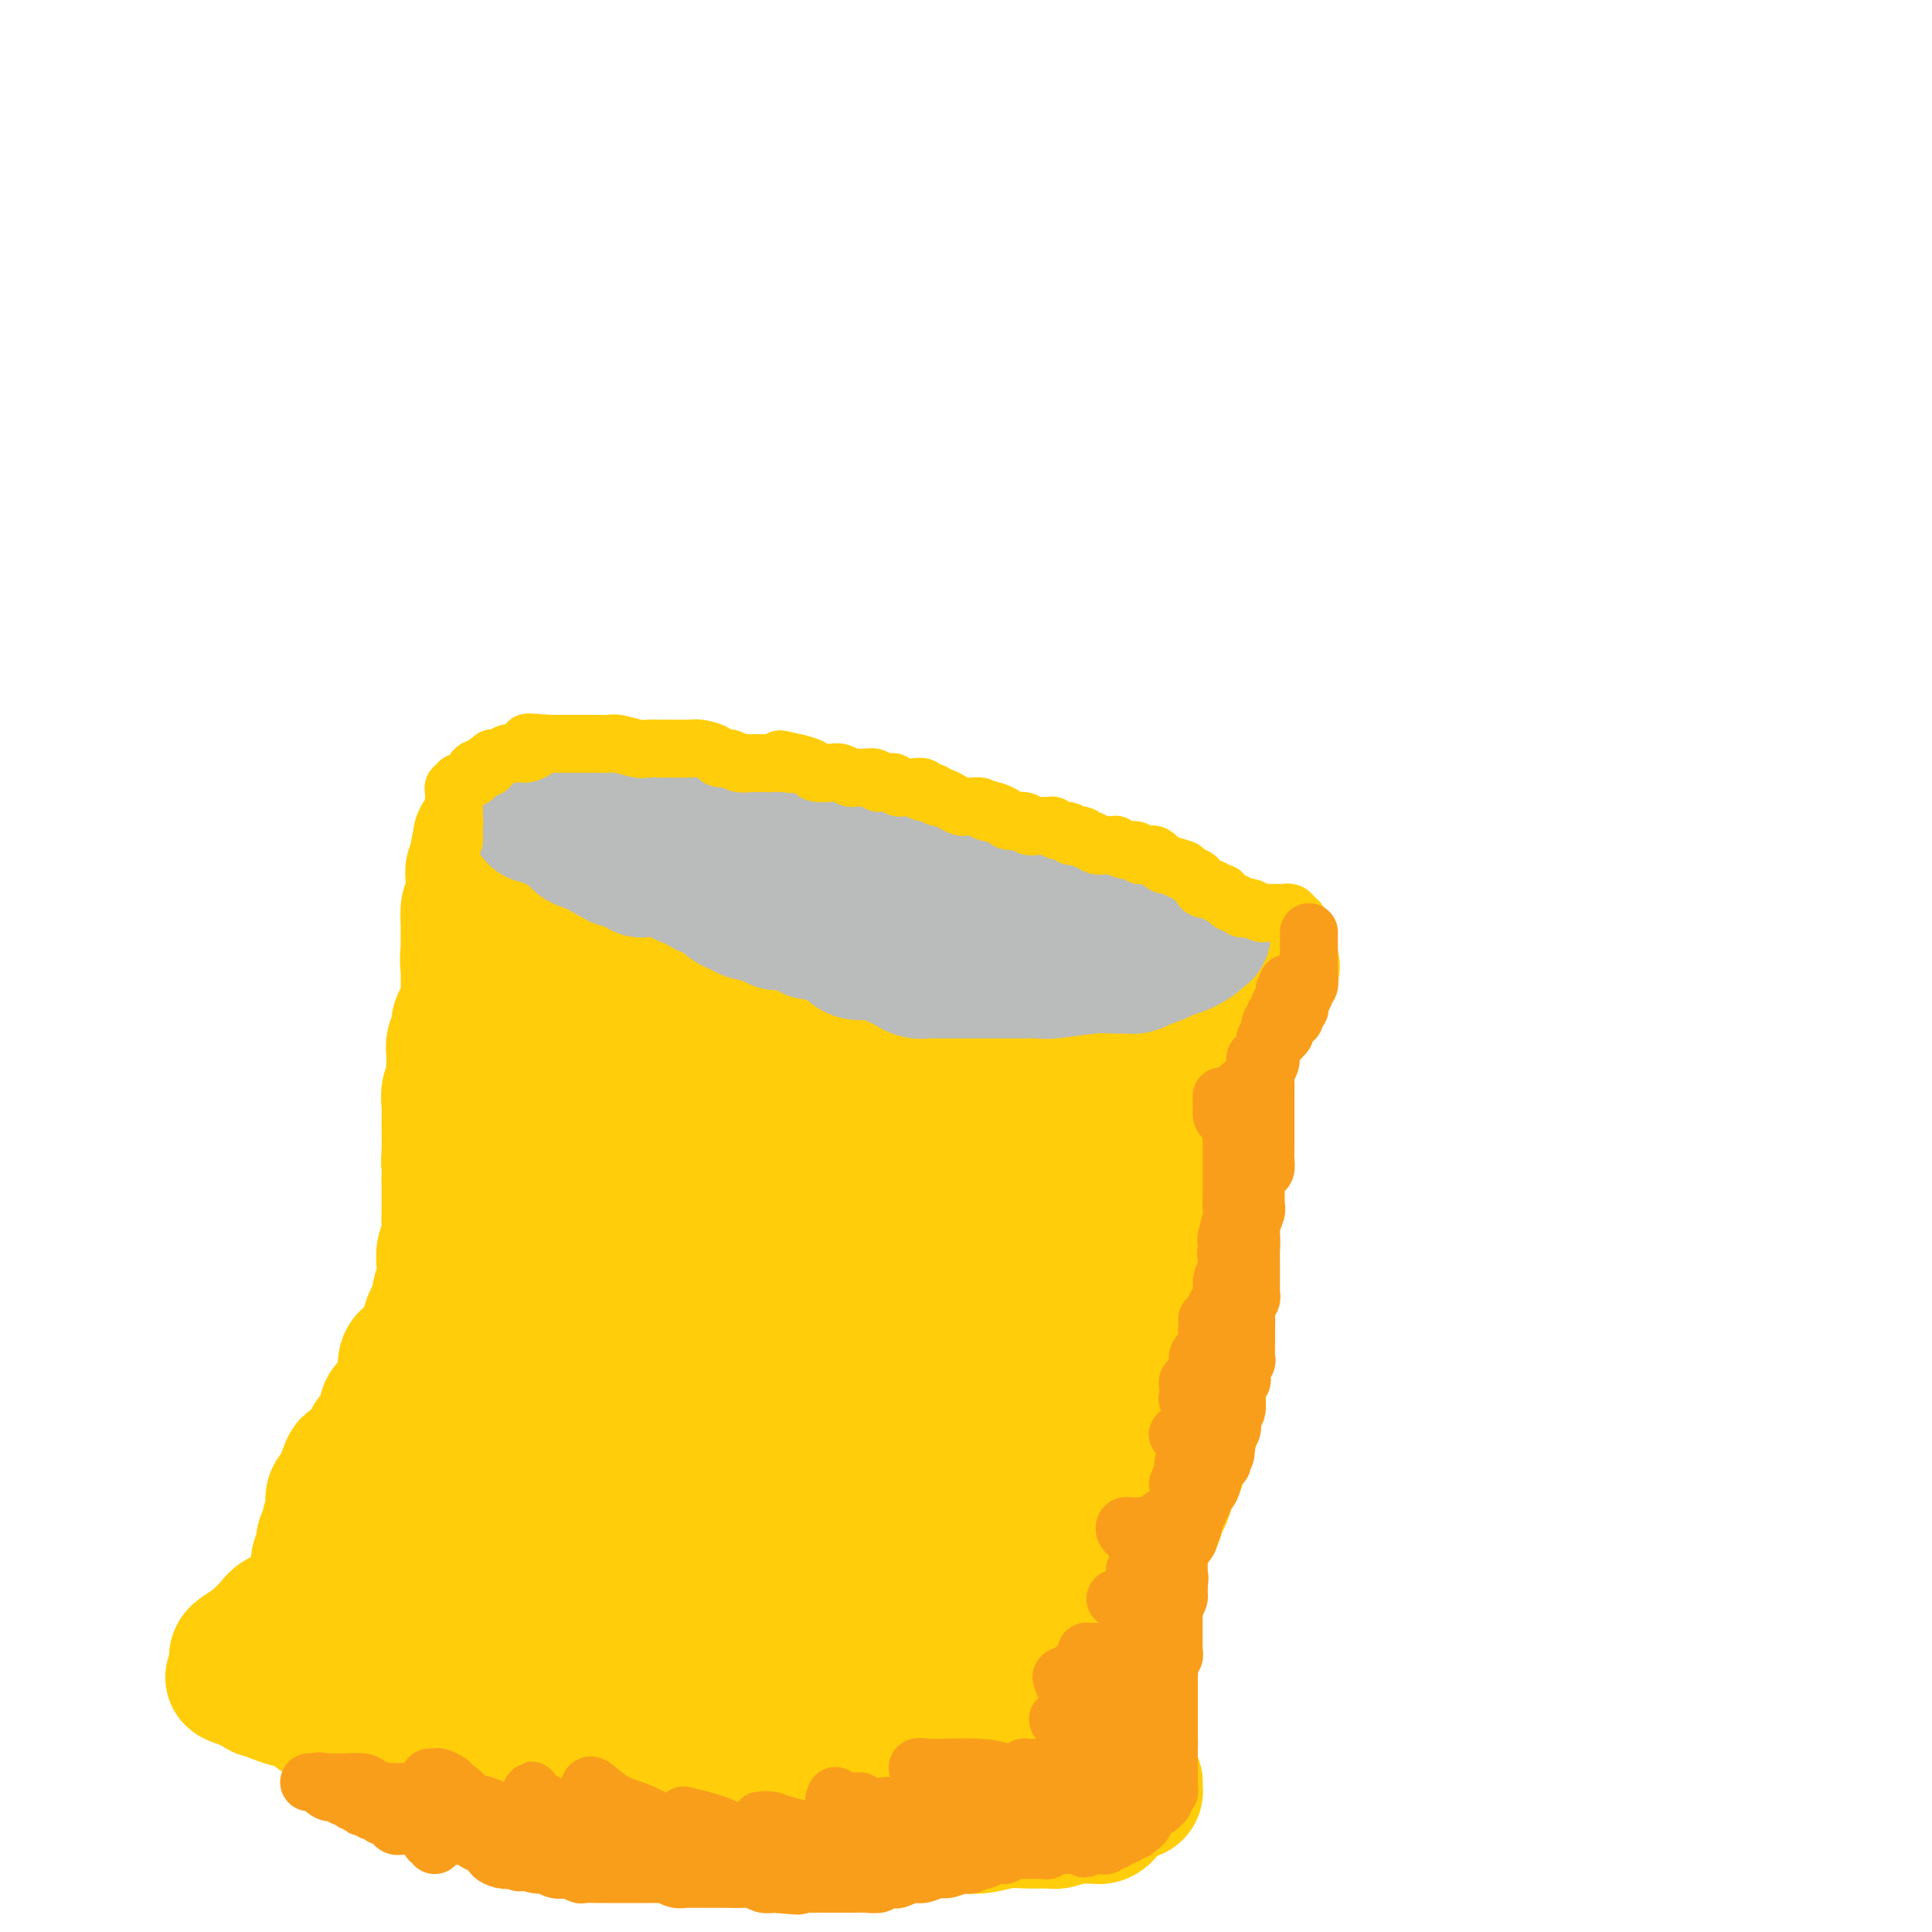 <svg viewBox='0 0 400 400' version='1.1' xmlns='http://www.w3.org/2000/svg' xmlns:xlink='http://www.w3.org/1999/xlink'><g fill='none' stroke='#FFCD0A' stroke-width='28' stroke-linecap='round' stroke-linejoin='round'><path d='M113,175c-0.333,-0.000 -0.667,-0.000 -1,0c-0.333,0.000 -0.666,0.000 -1,0c-0.334,-0.000 -0.668,-0.000 -1,0c-0.332,0.000 -0.663,0.000 -1,0c-0.337,-0.000 -0.682,-0.000 -1,0c-0.318,0.000 -0.611,0.000 -1,0c-0.389,-0.000 -0.875,-0.001 -1,0c-0.125,0.001 0.110,0.003 0,0c-0.110,-0.003 -0.565,-0.012 -1,0c-0.435,0.012 -0.850,0.046 -1,0c-0.150,-0.046 -0.036,-0.171 0,0c0.036,0.171 -0.005,0.638 0,1c0.005,0.362 0.058,0.619 0,1c-0.058,0.381 -0.226,0.886 0,1c0.226,0.114 0.847,-0.162 1,0c0.153,0.162 -0.162,0.762 0,1c0.162,0.238 0.803,0.115 1,0c0.197,-0.115 -0.048,-0.223 0,0c0.048,0.223 0.390,0.778 1,1c0.610,0.222 1.488,0.111 2,0c0.512,-0.111 0.657,-0.223 1,0c0.343,0.223 0.883,0.781 1,1c0.117,0.219 -0.190,0.097 0,0c0.190,-0.097 0.876,-0.170 1,0c0.124,0.170 -0.313,0.584 0,1c0.313,0.416 1.375,0.833 2,1c0.625,0.167 0.812,0.083 1,0'/><path d='M115,183c1.684,0.998 0.394,0.992 0,1c-0.394,0.008 0.107,0.029 1,0c0.893,-0.029 2.180,-0.109 3,0c0.820,0.109 1.175,0.407 2,1c0.825,0.593 2.119,1.482 3,2c0.881,0.518 1.348,0.665 2,1c0.652,0.335 1.489,0.860 2,1c0.511,0.140 0.697,-0.103 1,0c0.303,0.103 0.723,0.552 1,1c0.277,0.448 0.412,0.896 1,1c0.588,0.104 1.629,-0.136 2,0c0.371,0.136 0.072,0.649 0,1c-0.072,0.351 0.083,0.540 1,1c0.917,0.460 2.596,1.190 3,2c0.404,0.810 -0.468,1.698 0,2c0.468,0.302 2.277,0.016 3,0c0.723,-0.016 0.361,0.238 1,1c0.639,0.762 2.277,2.032 4,3c1.723,0.968 3.529,1.636 5,2c1.471,0.364 2.607,0.426 4,1c1.393,0.574 3.045,1.659 4,2c0.955,0.341 1.214,-0.064 2,0c0.786,0.064 2.097,0.595 3,1c0.903,0.405 1.396,0.682 2,1c0.604,0.318 1.319,0.677 2,1c0.681,0.323 1.328,0.611 2,1c0.672,0.389 1.371,0.881 2,1c0.629,0.119 1.189,-0.133 2,0c0.811,0.133 1.872,0.651 3,1c1.128,0.349 2.322,0.528 4,1c1.678,0.472 3.839,1.236 6,2'/><path d='M186,215c7.330,2.105 5.156,0.367 5,0c-0.156,-0.367 1.707,0.637 3,1c1.293,0.363 2.016,0.083 3,0c0.984,-0.083 2.230,0.029 3,0c0.770,-0.029 1.064,-0.200 2,0c0.936,0.200 2.512,0.772 4,1c1.488,0.228 2.887,0.114 4,0c1.113,-0.114 1.940,-0.227 3,0c1.060,0.227 2.353,0.792 3,1c0.647,0.208 0.650,0.057 1,0c0.350,-0.057 1.049,-0.019 2,0c0.951,0.019 2.155,0.020 3,0c0.845,-0.020 1.331,-0.061 2,0c0.669,0.061 1.521,0.223 2,0c0.479,-0.223 0.584,-0.830 1,-1c0.416,-0.170 1.142,0.099 2,0c0.858,-0.099 1.848,-0.565 2,-1c0.152,-0.435 -0.536,-0.837 0,-1c0.536,-0.163 2.294,-0.085 3,0c0.706,0.085 0.358,0.177 1,0c0.642,-0.177 2.272,-0.622 3,-1c0.728,-0.378 0.552,-0.688 1,-1c0.448,-0.312 1.520,-0.627 2,-1c0.480,-0.373 0.369,-0.803 1,-1c0.631,-0.197 2.004,-0.161 3,0c0.996,0.161 1.614,0.447 2,0c0.386,-0.447 0.540,-1.625 1,-2c0.460,-0.375 1.226,0.054 2,0c0.774,-0.054 1.554,-0.592 2,-1c0.446,-0.408 0.556,-0.688 1,-1c0.444,-0.312 1.222,-0.656 2,-1'/><path d='M255,206c4.952,-1.792 2.833,-0.273 2,0c-0.833,0.273 -0.378,-0.701 0,-1c0.378,-0.299 0.679,0.077 1,0c0.321,-0.077 0.661,-0.608 1,-1c0.339,-0.392 0.678,-0.644 1,-1c0.322,-0.356 0.626,-0.816 1,-1c0.374,-0.184 0.818,-0.092 1,0c0.182,0.092 0.101,0.185 0,0c-0.101,-0.185 -0.223,-0.648 0,-1c0.223,-0.352 0.791,-0.595 1,-1c0.209,-0.405 0.060,-0.973 0,-1c-0.060,-0.027 -0.030,0.486 0,1'/><path d='M263,200c1.059,-0.452 -0.293,1.420 -1,2c-0.707,0.580 -0.768,-0.130 -1,0c-0.232,0.130 -0.636,1.101 -1,2c-0.364,0.899 -0.689,1.728 -1,2c-0.311,0.272 -0.608,-0.011 -1,0c-0.392,0.011 -0.878,0.317 -1,1c-0.122,0.683 0.122,1.744 0,2c-0.122,0.256 -0.610,-0.294 -1,0c-0.390,0.294 -0.683,1.431 -1,2c-0.317,0.569 -0.659,0.571 -1,1c-0.341,0.429 -0.683,1.284 -1,2c-0.317,0.716 -0.609,1.294 -1,2c-0.391,0.706 -0.879,1.540 -1,2c-0.121,0.460 0.126,0.548 0,1c-0.126,0.452 -0.625,1.270 -1,2c-0.375,0.730 -0.626,1.371 -1,2c-0.374,0.629 -0.871,1.246 -1,2c-0.129,0.754 0.110,1.644 0,3c-0.110,1.356 -0.569,3.179 -1,4c-0.431,0.821 -0.833,0.642 -1,1c-0.167,0.358 -0.097,1.254 0,2c0.097,0.746 0.222,1.340 0,2c-0.222,0.660 -0.792,1.384 -1,2c-0.208,0.616 -0.056,1.125 0,2c0.056,0.875 0.015,2.117 0,3c-0.015,0.883 -0.004,1.408 0,2c0.004,0.592 0.001,1.251 0,2c-0.001,0.749 -0.000,1.586 0,2c0.000,0.414 0.000,0.404 0,1c-0.000,0.596 -0.000,1.798 0,3'/><path d='M245,254c-0.464,4.781 -0.124,2.235 0,2c0.124,-0.235 0.033,1.843 0,3c-0.033,1.157 -0.009,1.394 0,2c0.009,0.606 0.002,1.580 0,2c-0.002,0.420 -0.001,0.287 0,1c0.001,0.713 0.000,2.274 0,3c-0.000,0.726 -0.000,0.617 0,1c0.000,0.383 0.001,1.257 0,2c-0.001,0.743 -0.004,1.355 0,2c0.004,0.645 0.015,1.323 0,2c-0.015,0.677 -0.057,1.354 0,2c0.057,0.646 0.211,1.261 0,2c-0.211,0.739 -0.789,1.601 -1,2c-0.211,0.399 -0.056,0.334 0,1c0.056,0.666 0.011,2.061 0,3c-0.011,0.939 0.011,1.421 0,2c-0.011,0.579 -0.054,1.253 0,2c0.054,0.747 0.207,1.565 0,2c-0.207,0.435 -0.773,0.487 -1,1c-0.227,0.513 -0.116,1.485 0,2c0.116,0.515 0.238,0.571 0,1c-0.238,0.429 -0.834,1.232 -1,2c-0.166,0.768 0.099,1.502 0,2c-0.099,0.498 -0.562,0.762 -1,1c-0.438,0.238 -0.851,0.452 -1,1c-0.149,0.548 -0.033,1.431 0,2c0.033,0.569 -0.016,0.824 0,1c0.016,0.176 0.097,0.274 0,1c-0.097,0.726 -0.372,2.080 -1,3c-0.628,0.920 -1.608,1.406 -2,2c-0.392,0.594 -0.196,1.297 0,2'/><path d='M237,311c-1.326,3.758 -1.143,1.652 -1,1c0.143,-0.652 0.244,0.149 0,1c-0.244,0.851 -0.835,1.751 -1,2c-0.165,0.249 0.095,-0.155 0,0c-0.095,0.155 -0.546,0.867 -1,1c-0.454,0.133 -0.910,-0.315 -1,0c-0.090,0.315 0.187,1.393 0,2c-0.187,0.607 -0.838,0.744 -1,1c-0.162,0.256 0.164,0.633 0,1c-0.164,0.367 -0.817,0.725 -1,1c-0.183,0.275 0.106,0.468 0,1c-0.106,0.532 -0.607,1.403 -1,2c-0.393,0.597 -0.679,0.920 -1,1c-0.321,0.080 -0.677,-0.085 -1,0c-0.323,0.085 -0.611,0.418 -1,1c-0.389,0.582 -0.877,1.413 -1,2c-0.123,0.587 0.121,0.931 0,1c-0.121,0.069 -0.606,-0.136 -1,0c-0.394,0.136 -0.696,0.615 -1,1c-0.304,0.385 -0.610,0.676 -1,1c-0.390,0.324 -0.864,0.679 -1,1c-0.136,0.321 0.066,0.607 0,1c-0.066,0.393 -0.399,0.893 -1,1c-0.601,0.107 -1.469,-0.179 -2,0c-0.531,0.179 -0.724,0.822 -1,1c-0.276,0.178 -0.633,-0.110 -1,0c-0.367,0.110 -0.742,0.618 -1,1c-0.258,0.382 -0.399,0.639 -1,1c-0.601,0.361 -1.662,0.828 -2,1c-0.338,0.172 0.046,0.049 0,0c-0.046,-0.049 -0.523,-0.025 -1,0'/><path d='M212,338c-2.343,1.636 -1.201,1.226 -1,1c0.201,-0.226 -0.537,-0.267 -1,0c-0.463,0.267 -0.649,0.842 -1,1c-0.351,0.158 -0.868,-0.101 -1,0c-0.132,0.101 0.119,0.563 0,1c-0.119,0.437 -0.609,0.849 -1,1c-0.391,0.151 -0.682,0.040 -1,0c-0.318,-0.040 -0.663,-0.011 -1,0c-0.337,0.011 -0.666,0.003 -1,0c-0.334,-0.003 -0.674,-0.001 -1,0c-0.326,0.001 -0.638,-0.000 -1,0c-0.362,0.000 -0.774,0.001 -1,0c-0.226,-0.001 -0.265,-0.003 -1,0c-0.735,0.003 -2.164,0.012 -3,0c-0.836,-0.012 -1.077,-0.044 -2,0c-0.923,0.044 -2.526,0.166 -4,0c-1.474,-0.166 -2.818,-0.619 -4,-1c-1.182,-0.381 -2.201,-0.690 -3,-1c-0.799,-0.310 -1.378,-0.619 -2,-1c-0.622,-0.381 -1.288,-0.832 -2,-1c-0.712,-0.168 -1.471,-0.052 -2,0c-0.529,0.052 -0.827,0.039 -1,0c-0.173,-0.039 -0.219,-0.105 -1,0c-0.781,0.105 -2.297,0.382 -3,0c-0.703,-0.382 -0.595,-1.423 -1,-2c-0.405,-0.577 -1.325,-0.691 -2,-1c-0.675,-0.309 -1.105,-0.814 -2,-1c-0.895,-0.186 -2.256,-0.053 -3,0c-0.744,0.053 -0.872,0.027 -1,0'/><path d='M164,334c-4.839,-1.178 -3.437,-0.124 -3,0c0.437,0.124 -0.091,-0.684 -1,-1c-0.909,-0.316 -2.201,-0.141 -3,0c-0.799,0.141 -1.107,0.249 -2,0c-0.893,-0.249 -2.371,-0.854 -3,-1c-0.629,-0.146 -0.409,0.167 -1,0c-0.591,-0.167 -1.993,-0.815 -3,-1c-1.007,-0.185 -1.621,0.094 -2,0c-0.379,-0.094 -0.524,-0.561 -1,-1c-0.476,-0.439 -1.282,-0.850 -2,-1c-0.718,-0.150 -1.348,-0.039 -2,0c-0.652,0.039 -1.324,0.007 -2,0c-0.676,-0.007 -1.355,0.012 -2,0c-0.645,-0.012 -1.258,-0.056 -2,0c-0.742,0.056 -1.615,0.211 -2,0c-0.385,-0.211 -0.281,-0.788 -1,-1c-0.719,-0.212 -2.261,-0.060 -3,0c-0.739,0.060 -0.677,0.026 -1,0c-0.323,-0.026 -1.032,-0.044 -2,0c-0.968,0.044 -2.194,0.152 -3,0c-0.806,-0.152 -1.193,-0.562 -2,-1c-0.807,-0.438 -2.033,-0.902 -3,-1c-0.967,-0.098 -1.676,0.172 -2,0c-0.324,-0.172 -0.263,-0.785 -1,-1c-0.737,-0.215 -2.271,-0.032 -3,0c-0.729,0.032 -0.652,-0.085 -1,0c-0.348,0.085 -1.121,0.374 -2,0c-0.879,-0.374 -1.865,-1.409 -3,-2c-1.135,-0.591 -2.421,-0.736 -3,-1c-0.579,-0.264 -0.451,-0.647 -1,-1c-0.549,-0.353 -1.774,-0.677 -3,-1'/><path d='M99,320c-1.970,-0.705 -1.894,0.032 -2,0c-0.106,-0.032 -0.395,-0.834 -1,-1c-0.605,-0.166 -1.527,0.303 -2,0c-0.473,-0.303 -0.498,-1.377 -1,-2c-0.502,-0.623 -1.483,-0.796 -2,-1c-0.517,-0.204 -0.571,-0.438 -1,-1c-0.429,-0.562 -1.232,-1.451 -2,-2c-0.768,-0.549 -1.501,-0.758 -2,-1c-0.499,-0.242 -0.764,-0.516 -1,-1c-0.236,-0.484 -0.441,-1.176 -1,-2c-0.559,-0.824 -1.470,-1.780 -2,-2c-0.530,-0.220 -0.678,0.295 -1,0c-0.322,-0.295 -0.818,-1.402 -1,-2c-0.182,-0.598 -0.049,-0.688 0,-1c0.049,-0.312 0.013,-0.847 0,-1c-0.013,-0.153 -0.004,0.076 0,0c0.004,-0.076 0.001,-0.458 0,-1c-0.001,-0.542 -0.002,-1.245 0,-2c0.002,-0.755 0.007,-1.563 0,-2c-0.007,-0.437 -0.028,-0.502 0,-1c0.028,-0.498 0.103,-1.430 0,-2c-0.103,-0.570 -0.383,-0.778 0,-1c0.383,-0.222 1.431,-0.457 2,-1c0.569,-0.543 0.659,-1.392 1,-2c0.341,-0.608 0.932,-0.975 1,-1c0.068,-0.025 -0.389,0.292 0,0c0.389,-0.292 1.624,-1.191 2,-2c0.376,-0.809 -0.105,-1.526 0,-2c0.105,-0.474 0.798,-0.705 1,-1c0.202,-0.295 -0.085,-0.656 0,-1c0.085,-0.344 0.543,-0.672 1,-1'/><path d='M88,283c1.249,-2.278 0.372,-1.973 0,-2c-0.372,-0.027 -0.240,-0.384 0,-1c0.240,-0.616 0.586,-1.489 1,-2c0.414,-0.511 0.894,-0.661 1,-1c0.106,-0.339 -0.164,-0.869 0,-1c0.164,-0.131 0.761,0.136 1,0c0.239,-0.136 0.120,-0.674 0,-1c-0.120,-0.326 -0.242,-0.441 0,-1c0.242,-0.559 0.850,-1.562 1,-2c0.150,-0.438 -0.156,-0.310 0,-1c0.156,-0.690 0.774,-2.196 1,-3c0.226,-0.804 0.061,-0.905 0,-1c-0.061,-0.095 -0.017,-0.182 0,-1c0.017,-0.818 0.008,-2.365 0,-3c-0.008,-0.635 -0.016,-0.359 0,-1c0.016,-0.641 0.056,-2.201 0,-3c-0.056,-0.799 -0.207,-0.837 0,-1c0.207,-0.163 0.773,-0.452 1,-1c0.227,-0.548 0.116,-1.355 0,-2c-0.116,-0.645 -0.238,-1.129 0,-2c0.238,-0.871 0.834,-2.131 1,-3c0.166,-0.869 -0.099,-1.349 0,-2c0.099,-0.651 0.562,-1.472 1,-2c0.438,-0.528 0.849,-0.761 1,-1c0.151,-0.239 0.040,-0.483 0,-1c-0.040,-0.517 -0.011,-1.307 0,-2c0.011,-0.693 0.003,-1.288 0,-2c-0.003,-0.712 -0.001,-1.541 0,-2c0.001,-0.459 0.000,-0.547 0,-1c-0.000,-0.453 -0.000,-1.272 0,-2c0.000,-0.728 0.000,-1.364 0,-2'/><path d='M97,233c1.392,-7.871 0.373,-2.547 0,-1c-0.373,1.547 -0.100,-0.683 0,-2c0.100,-1.317 0.027,-1.721 0,-2c-0.027,-0.279 -0.007,-0.432 0,-1c0.007,-0.568 0.002,-1.552 0,-2c-0.002,-0.448 -0.001,-0.361 0,-1c0.001,-0.639 0.000,-2.003 0,-3c-0.000,-0.997 -0.000,-1.628 0,-2c0.000,-0.372 0.000,-0.485 0,-1c-0.000,-0.515 -0.000,-1.431 0,-2c0.000,-0.569 0.000,-0.790 0,-1c-0.000,-0.210 -0.000,-0.410 0,-1c0.000,-0.590 0.000,-1.572 0,-2c-0.000,-0.428 -0.000,-0.302 0,-1c0.000,-0.698 0.000,-2.219 0,-3c-0.000,-0.781 -0.000,-0.823 0,-1c0.000,-0.177 0.000,-0.488 0,-1c-0.000,-0.512 -0.000,-1.224 0,-2c0.000,-0.776 0.000,-1.617 0,-2c-0.000,-0.383 -0.000,-0.309 0,-1c0.000,-0.691 0.000,-2.145 0,-3c-0.000,-0.855 -0.000,-1.109 0,-1c0.000,0.109 0.000,0.582 0,0c-0.000,-0.582 -0.000,-2.218 0,-3c0.000,-0.782 0.000,-0.711 0,-1c0.000,-0.289 -0.000,-0.940 0,-1c0.000,-0.060 0.000,0.470 0,1'/><path d='M97,193c-0.008,-5.818 -0.029,-0.364 0,2c0.029,2.364 0.106,1.637 0,2c-0.106,0.363 -0.397,1.814 0,3c0.397,1.186 1.481,2.105 2,3c0.519,0.895 0.472,1.766 1,3c0.528,1.234 1.630,2.833 2,4c0.370,1.167 0.007,1.903 0,3c-0.007,1.097 0.342,2.555 1,4c0.658,1.445 1.626,2.879 2,4c0.374,1.121 0.153,1.930 0,3c-0.153,1.070 -0.237,2.400 0,4c0.237,1.600 0.796,3.469 1,5c0.204,1.531 0.055,2.723 0,4c-0.055,1.277 -0.015,2.638 0,4c0.015,1.362 0.005,2.726 0,4c-0.005,1.274 -0.004,2.457 0,4c0.004,1.543 0.013,3.447 0,5c-0.013,1.553 -0.046,2.755 0,4c0.046,1.245 0.171,2.533 0,4c-0.171,1.467 -0.638,3.113 -1,4c-0.362,0.887 -0.619,1.014 -1,2c-0.381,0.986 -0.887,2.831 -1,4c-0.113,1.169 0.166,1.663 0,3c-0.166,1.337 -0.776,3.516 -1,5c-0.224,1.484 -0.060,2.271 0,3c0.060,0.729 0.017,1.399 0,2c-0.017,0.601 -0.007,1.133 0,2c0.007,0.867 0.012,2.067 0,3c-0.012,0.933 -0.042,1.597 0,2c0.042,0.403 0.155,0.544 0,1c-0.155,0.456 -0.577,1.228 -1,2'/><path d='M101,295c-0.709,9.770 0.020,3.194 0,1c-0.020,-2.194 -0.789,-0.006 -1,1c-0.211,1.006 0.136,0.832 0,1c-0.136,0.168 -0.754,0.679 -1,1c-0.246,0.321 -0.118,0.453 0,1c0.118,0.547 0.228,1.509 0,2c-0.228,0.491 -0.793,0.512 -1,1c-0.207,0.488 -0.056,1.444 0,2c0.056,0.556 0.015,0.712 0,1c-0.015,0.288 -0.005,0.708 0,1c0.005,0.292 0.005,0.455 0,1c-0.005,0.545 -0.016,1.471 0,2c0.016,0.529 0.057,0.662 0,1c-0.057,0.338 -0.214,0.883 0,1c0.214,0.117 0.799,-0.193 1,0c0.201,0.193 0.019,0.890 0,1c-0.019,0.110 0.124,-0.368 0,-1c-0.124,-0.632 -0.513,-1.420 -1,-3c-0.487,-1.580 -1.070,-3.954 -2,-6c-0.930,-2.046 -2.208,-3.765 -3,-6c-0.792,-2.235 -1.098,-4.986 -2,-7c-0.902,-2.014 -2.401,-3.290 -3,-4c-0.599,-0.710 -0.300,-0.855 0,-1'/><path d='M88,285c-1.487,-4.487 -0.205,-2.705 0,-2c0.205,0.705 -0.666,0.332 -1,0c-0.334,-0.332 -0.132,-0.623 0,-1c0.132,-0.377 0.193,-0.841 0,-1c-0.193,-0.159 -0.640,-0.015 -1,0c-0.360,0.015 -0.631,-0.099 -1,0c-0.369,0.099 -0.835,0.412 -1,1c-0.165,0.588 -0.029,1.453 0,2c0.029,0.547 -0.048,0.776 0,1c0.048,0.224 0.220,0.441 0,1c-0.220,0.559 -0.833,1.458 -1,2c-0.167,0.542 0.113,0.727 0,1c-0.113,0.273 -0.619,0.633 -1,1c-0.381,0.367 -0.638,0.741 -1,1c-0.362,0.259 -0.831,0.402 -1,1c-0.169,0.598 -0.039,1.652 0,2c0.039,0.348 -0.013,-0.009 0,0c0.013,0.009 0.091,0.383 0,1c-0.091,0.617 -0.352,1.479 -1,2c-0.648,0.521 -1.683,0.703 -2,1c-0.317,0.297 0.084,0.708 0,1c-0.084,0.292 -0.652,0.465 -1,1c-0.348,0.535 -0.475,1.432 -1,2c-0.525,0.568 -1.449,0.807 -2,1c-0.551,0.193 -0.729,0.341 -1,1c-0.271,0.659 -0.636,1.830 -1,3'/><path d='M71,307c-1.966,4.041 -0.382,1.644 0,1c0.382,-0.644 -0.438,0.465 -1,1c-0.562,0.535 -0.868,0.496 -1,1c-0.132,0.504 -0.092,1.553 0,2c0.092,0.447 0.236,0.294 0,1c-0.236,0.706 -0.852,2.272 -1,3c-0.148,0.728 0.170,0.618 0,1c-0.170,0.382 -0.830,1.254 -1,2c-0.170,0.746 0.151,1.365 0,2c-0.151,0.635 -0.773,1.287 -1,2c-0.227,0.713 -0.060,1.488 0,2c0.060,0.512 0.012,0.761 0,1c-0.012,0.239 0.011,0.468 0,1c-0.011,0.532 -0.055,1.369 0,2c0.055,0.631 0.211,1.058 0,2c-0.211,0.942 -0.789,2.399 -1,3c-0.211,0.601 -0.057,0.346 0,1c0.057,0.654 0.015,2.217 0,3c-0.015,0.783 -0.005,0.785 0,1c0.005,0.215 0.005,0.642 0,1c-0.005,0.358 -0.016,0.645 0,1c0.016,0.355 0.060,0.778 0,1c-0.060,0.222 -0.223,0.245 0,1c0.223,0.755 0.832,2.244 1,3c0.168,0.756 -0.107,0.779 0,1c0.107,0.221 0.595,0.640 1,1c0.405,0.360 0.727,0.660 1,1c0.273,0.340 0.496,0.720 1,1c0.504,0.280 1.290,0.460 2,1c0.710,0.540 1.346,1.440 2,2c0.654,0.560 1.327,0.780 2,1'/><path d='M75,354c1.893,2.172 1.624,1.102 2,1c0.376,-0.102 1.395,0.764 2,1c0.605,0.236 0.795,-0.157 1,0c0.205,0.157 0.426,0.866 1,1c0.574,0.134 1.501,-0.306 2,0c0.499,0.306 0.570,1.357 1,2c0.430,0.643 1.217,0.879 2,1c0.783,0.121 1.560,0.127 2,0c0.440,-0.127 0.541,-0.388 1,0c0.459,0.388 1.274,1.423 2,2c0.726,0.577 1.363,0.694 2,1c0.637,0.306 1.274,0.799 2,1c0.726,0.201 1.540,0.110 2,0c0.460,-0.110 0.565,-0.240 1,0c0.435,0.240 1.201,0.848 2,1c0.799,0.152 1.631,-0.153 2,0c0.369,0.153 0.273,0.763 1,1c0.727,0.237 2.275,0.102 3,0c0.725,-0.102 0.627,-0.171 1,0c0.373,0.171 1.217,0.582 2,1c0.783,0.418 1.504,0.844 2,1c0.496,0.156 0.765,0.042 1,0c0.235,-0.042 0.434,-0.012 1,0c0.566,0.012 1.497,0.007 2,0c0.503,-0.007 0.576,-0.016 1,0c0.424,0.016 1.197,0.057 2,0c0.803,-0.057 1.635,-0.211 2,0c0.365,0.211 0.263,0.789 1,1c0.737,0.211 2.314,0.057 3,0c0.686,-0.057 0.482,-0.016 1,0c0.518,0.016 1.759,0.008 3,0'/><path d='M128,369c5.429,0.774 2.503,0.207 2,0c-0.503,-0.207 1.417,-0.056 3,0c1.583,0.056 2.827,0.015 4,0c1.173,-0.015 2.274,-0.004 3,0c0.726,0.004 1.076,0.001 2,0c0.924,-0.001 2.423,-0.000 3,0c0.577,0.000 0.231,0.000 1,0c0.769,-0.000 2.652,-0.001 4,0c1.348,0.001 2.159,0.004 3,0c0.841,-0.004 1.711,-0.015 3,0c1.289,0.015 2.997,0.057 4,0c1.003,-0.057 1.300,-0.211 2,0c0.700,0.211 1.802,0.789 2,1c0.198,0.211 -0.509,0.057 0,0c0.509,-0.057 2.235,-0.015 3,0c0.765,0.015 0.567,0.004 1,0c0.433,-0.004 1.495,-0.001 2,0c0.505,0.001 0.454,0.000 1,0c0.546,-0.000 1.689,-0.000 2,0c0.311,0.000 -0.211,-0.000 0,0c0.211,0.000 1.155,0.000 2,0c0.845,-0.000 1.590,-0.000 2,0c0.410,0.000 0.486,0.001 1,0c0.514,-0.001 1.465,-0.004 2,0c0.535,0.004 0.654,0.016 1,0c0.346,-0.016 0.919,-0.060 1,0c0.081,0.060 -0.329,0.223 0,0c0.329,-0.223 1.397,-0.833 2,-1c0.603,-0.167 0.739,0.109 1,0c0.261,-0.109 0.646,-0.603 1,-1c0.354,-0.397 0.677,-0.699 1,-1'/><path d='M187,367c1.402,-0.640 1.407,-0.739 2,-1c0.593,-0.261 1.774,-0.684 2,-1c0.226,-0.316 -0.502,-0.526 0,-1c0.502,-0.474 2.232,-1.212 3,-2c0.768,-0.788 0.572,-1.624 1,-2c0.428,-0.376 1.481,-0.290 2,-1c0.519,-0.710 0.505,-2.217 1,-3c0.495,-0.783 1.498,-0.842 2,-1c0.502,-0.158 0.504,-0.413 1,-1c0.496,-0.587 1.485,-1.504 2,-2c0.515,-0.496 0.557,-0.570 1,-1c0.443,-0.430 1.288,-1.217 2,-2c0.712,-0.783 1.293,-1.561 2,-2c0.707,-0.439 1.541,-0.539 2,-1c0.459,-0.461 0.545,-1.282 1,-2c0.455,-0.718 1.280,-1.332 2,-2c0.720,-0.668 1.334,-1.390 2,-2c0.666,-0.610 1.383,-1.108 2,-2c0.617,-0.892 1.134,-2.179 2,-3c0.866,-0.821 2.080,-1.175 3,-2c0.920,-0.825 1.545,-2.121 2,-3c0.455,-0.879 0.739,-1.341 1,-2c0.261,-0.659 0.498,-1.515 1,-2c0.502,-0.485 1.271,-0.599 2,-1c0.729,-0.401 1.420,-1.089 2,-2c0.580,-0.911 1.048,-2.043 1,-3c-0.048,-0.957 -0.612,-1.737 0,-3c0.612,-1.263 2.401,-3.009 3,-4c0.599,-0.991 0.007,-1.228 0,-2c-0.007,-0.772 0.569,-2.078 1,-3c0.431,-0.922 0.715,-1.461 1,-2'/><path d='M236,306c2.056,-4.786 0.197,-3.252 0,-3c-0.197,0.252 1.268,-0.780 2,-2c0.732,-1.220 0.732,-2.630 1,-4c0.268,-1.370 0.803,-2.699 1,-4c0.197,-1.301 0.054,-2.572 0,-3c-0.054,-0.428 -0.020,-0.011 0,0c0.020,0.011 0.025,-0.382 0,0c-0.025,0.382 -0.080,1.541 0,3c0.080,1.459 0.295,3.219 0,5c-0.295,1.781 -1.099,3.584 -2,5c-0.901,1.416 -1.899,2.445 -3,4c-1.101,1.555 -2.307,3.634 -3,5c-0.693,1.366 -0.875,2.017 -1,3c-0.125,0.983 -0.195,2.297 -1,3c-0.805,0.703 -2.347,0.794 -3,2c-0.653,1.206 -0.417,3.527 -1,5c-0.583,1.473 -1.987,2.099 -3,3c-1.013,0.901 -1.637,2.077 -2,3c-0.363,0.923 -0.464,1.593 -1,2c-0.536,0.407 -1.505,0.550 -2,1c-0.495,0.450 -0.514,1.209 -1,2c-0.486,0.791 -1.440,1.616 -2,2c-0.560,0.384 -0.727,0.326 -1,1c-0.273,0.674 -0.650,2.078 -1,3c-0.350,0.922 -0.671,1.360 -1,2c-0.329,0.640 -0.665,1.480 -1,2c-0.335,0.520 -0.667,0.720 -1,1c-0.333,0.280 -0.666,0.640 -1,1'/><path d='M209,348c-3.445,5.058 -1.557,2.703 -1,2c0.557,-0.703 -0.217,0.245 -1,1c-0.783,0.755 -1.575,1.316 -2,2c-0.425,0.684 -0.484,1.493 -1,2c-0.516,0.507 -1.489,0.714 -2,1c-0.511,0.286 -0.559,0.650 -1,1c-0.441,0.350 -1.273,0.687 -2,1c-0.727,0.313 -1.347,0.604 -2,1c-0.653,0.396 -1.339,0.898 -2,1c-0.661,0.102 -1.299,-0.197 -2,0c-0.701,0.197 -1.467,0.890 -2,1c-0.533,0.110 -0.833,-0.363 -1,0c-0.167,0.363 -0.201,1.561 -1,2c-0.799,0.439 -2.364,0.118 -3,0c-0.636,-0.118 -0.341,-0.031 -1,0c-0.659,0.031 -2.270,0.008 -3,0c-0.730,-0.008 -0.580,-0.002 -1,0c-0.420,0.002 -1.410,0.001 -2,0c-0.590,-0.001 -0.780,-0.000 -1,0c-0.220,0.000 -0.471,0.001 -1,0c-0.529,-0.001 -1.337,-0.003 -2,0c-0.663,0.003 -1.180,0.012 -2,0c-0.820,-0.012 -1.942,-0.046 -3,0c-1.058,0.046 -2.051,0.170 -3,0c-0.949,-0.170 -1.855,-0.634 -3,-1c-1.145,-0.366 -2.529,-0.634 -4,-1c-1.471,-0.366 -3.030,-0.830 -4,-1c-0.970,-0.170 -1.353,-0.046 -2,0c-0.647,0.046 -1.559,0.012 -2,0c-0.441,-0.012 -0.412,-0.004 -1,0c-0.588,0.004 -1.794,0.002 -3,0'/><path d='M148,360c-7.120,-0.584 -4.421,-0.546 -4,-1c0.421,-0.454 -1.435,-1.402 -3,-2c-1.565,-0.598 -2.837,-0.845 -4,-1c-1.163,-0.155 -2.217,-0.217 -4,-1c-1.783,-0.783 -4.297,-2.288 -6,-3c-1.703,-0.712 -2.597,-0.632 -4,-1c-1.403,-0.368 -3.316,-1.184 -5,-2c-1.684,-0.816 -3.137,-1.633 -5,-2c-1.863,-0.367 -4.134,-0.284 -6,-1c-1.866,-0.716 -3.326,-2.231 -5,-3c-1.674,-0.769 -3.562,-0.794 -5,-1c-1.438,-0.206 -2.426,-0.594 -3,-1c-0.574,-0.406 -0.735,-0.829 -1,-1c-0.265,-0.171 -0.633,-0.091 -1,0c-0.367,0.091 -0.732,0.194 -1,0c-0.268,-0.194 -0.440,-0.684 -1,-1c-0.560,-0.316 -1.508,-0.459 -2,-1c-0.492,-0.541 -0.526,-1.481 -1,-2c-0.474,-0.519 -1.386,-0.618 -2,-1c-0.614,-0.382 -0.930,-1.046 -1,-1c-0.070,0.046 0.106,0.804 0,1c-0.106,0.196 -0.492,-0.169 1,1c1.492,1.169 4.864,3.871 8,6c3.136,2.129 6.036,3.684 9,5c2.964,1.316 5.990,2.394 9,3c3.010,0.606 6.003,0.740 9,1c2.997,0.260 5.999,0.646 9,1c3.001,0.354 6.000,0.677 9,1'/><path d='M138,353c6.906,0.926 6.172,0.240 8,0c1.828,-0.240 6.219,-0.035 9,0c2.781,0.035 3.953,-0.102 6,0c2.047,0.102 4.970,0.441 7,0c2.030,-0.441 3.168,-1.662 5,-2c1.832,-0.338 4.359,0.209 7,0c2.641,-0.209 5.397,-1.173 8,-2c2.603,-0.827 5.051,-1.516 7,-2c1.949,-0.484 3.397,-0.762 5,-1c1.603,-0.238 3.361,-0.435 5,-1c1.639,-0.565 3.159,-1.498 5,-2c1.841,-0.502 4.003,-0.572 5,-1c0.997,-0.428 0.829,-1.215 2,-2c1.171,-0.785 3.679,-1.570 5,-2c1.321,-0.430 1.453,-0.507 2,-1c0.547,-0.493 1.507,-1.402 2,-2c0.493,-0.598 0.518,-0.886 1,-1c0.482,-0.114 1.422,-0.053 2,0c0.578,0.053 0.793,0.097 1,0c0.207,-0.097 0.405,-0.335 0,0c-0.405,0.335 -1.414,1.244 -2,2c-0.586,0.756 -0.748,1.358 -1,2c-0.252,0.642 -0.592,1.324 -1,2c-0.408,0.676 -0.882,1.346 -1,2c-0.118,0.654 0.122,1.291 0,2c-0.122,0.709 -0.606,1.488 -1,2c-0.394,0.512 -0.697,0.756 -1,1'/><path d='M223,347c-0.928,2.640 -0.249,2.739 0,3c0.249,0.261 0.067,0.684 0,1c-0.067,0.316 -0.018,0.526 0,1c0.018,0.474 0.007,1.211 0,2c-0.007,0.789 -0.008,1.629 0,2c0.008,0.371 0.026,0.271 0,1c-0.026,0.729 -0.095,2.286 0,3c0.095,0.714 0.354,0.585 1,1c0.646,0.415 1.679,1.375 2,2c0.321,0.625 -0.072,0.917 0,1c0.072,0.083 0.608,-0.041 1,1c0.392,1.041 0.641,3.248 1,4c0.359,0.752 0.828,0.048 1,0c0.172,-0.048 0.046,0.561 0,1c-0.046,0.439 -0.013,0.709 0,1c0.013,0.291 0.004,0.603 0,1c-0.004,0.397 -0.004,0.881 0,1c0.004,0.119 0.012,-0.126 0,0c-0.012,0.126 -0.042,0.622 0,1c0.042,0.378 0.158,0.637 0,1c-0.158,0.363 -0.589,0.829 -1,1c-0.411,0.171 -0.801,0.046 -1,0c-0.199,-0.046 -0.207,-0.011 -1,0c-0.793,0.011 -2.370,0.000 -4,0c-1.630,-0.000 -3.313,0.010 -5,0c-1.687,-0.010 -3.377,-0.041 -6,0c-2.623,0.041 -6.178,0.155 -9,0c-2.822,-0.155 -4.911,-0.577 -7,-1'/><path d='M195,375c-6.014,0.000 -4.049,0.000 -4,0c0.049,-0.000 -1.818,-0.000 -3,0c-1.182,0.000 -1.681,0.000 -2,0c-0.319,-0.000 -0.460,-0.000 -1,0c-0.540,0.000 -1.480,0.001 -2,0c-0.520,-0.001 -0.622,-0.004 -1,0c-0.378,0.004 -1.034,0.015 -2,0c-0.966,-0.015 -2.241,-0.056 -3,0c-0.759,0.056 -1.000,0.207 -2,0c-1.000,-0.207 -2.758,-0.774 -4,-1c-1.242,-0.226 -1.969,-0.113 -3,0c-1.031,0.113 -2.368,0.226 -3,0c-0.632,-0.226 -0.560,-0.793 -1,-1c-0.440,-0.207 -1.394,-0.056 -2,0c-0.606,0.056 -0.865,0.015 -1,0c-0.135,-0.015 -0.148,-0.004 0,0c0.148,0.004 0.456,0.001 1,0c0.544,-0.001 1.324,-0.000 2,0c0.676,0.000 1.247,0.000 2,0c0.753,-0.000 1.687,-0.000 3,0c1.313,0.000 3.007,0.000 5,0c1.993,-0.000 4.287,-0.000 7,0c2.713,0.000 5.846,0.000 8,0c2.154,-0.000 3.330,-0.000 5,0c1.670,0.000 3.835,0.000 6,0'/><path d='M200,373c6.807,-0.012 4.824,-0.042 5,0c0.176,0.042 2.510,0.155 5,0c2.490,-0.155 5.136,-0.577 7,-1c1.864,-0.423 2.947,-0.845 4,-1c1.053,-0.155 2.075,-0.042 3,0c0.925,0.042 1.754,0.012 3,0c1.246,-0.012 2.908,-0.006 4,0c1.092,0.006 1.614,0.011 2,0c0.386,-0.011 0.637,-0.040 1,0c0.363,0.040 0.837,0.149 1,0c0.163,-0.149 0.015,-0.555 0,-1c-0.015,-0.445 0.102,-0.929 0,-1c-0.102,-0.071 -0.422,0.271 -1,0c-0.578,-0.271 -1.412,-1.156 -2,-2c-0.588,-0.844 -0.928,-1.648 -1,-2c-0.072,-0.352 0.124,-0.253 0,-1c-0.124,-0.747 -0.569,-2.341 -1,-3c-0.431,-0.659 -0.847,-0.385 -1,-1c-0.153,-0.615 -0.041,-2.121 0,-3c0.041,-0.879 0.011,-1.131 0,-2c-0.011,-0.869 -0.003,-2.354 0,-3c0.003,-0.646 0.001,-0.451 0,-1c-0.001,-0.549 -0.000,-1.840 0,-3c0.000,-1.160 0.000,-2.189 0,-3c-0.000,-0.811 -0.000,-1.406 0,-2'/><path d='M229,343c-0.776,-4.397 -0.215,-1.390 0,-1c0.215,0.390 0.084,-1.838 0,-3c-0.084,-1.162 -0.120,-1.260 0,-2c0.120,-0.740 0.395,-2.123 1,-3c0.605,-0.877 1.538,-1.249 2,-2c0.462,-0.751 0.452,-1.881 1,-3c0.548,-1.119 1.652,-2.226 2,-3c0.348,-0.774 -0.062,-1.214 0,-2c0.062,-0.786 0.594,-1.919 1,-3c0.406,-1.081 0.686,-2.109 1,-3c0.314,-0.891 0.661,-1.646 1,-2c0.339,-0.354 0.668,-0.307 1,-1c0.332,-0.693 0.667,-2.126 1,-3c0.333,-0.874 0.664,-1.190 1,-2c0.336,-0.810 0.678,-2.113 1,-3c0.322,-0.887 0.625,-1.357 1,-2c0.375,-0.643 0.821,-1.457 1,-2c0.179,-0.543 0.090,-0.814 0,-1c-0.090,-0.186 -0.183,-0.286 0,-1c0.183,-0.714 0.641,-2.041 1,-3c0.359,-0.959 0.618,-1.549 1,-2c0.382,-0.451 0.887,-0.761 1,-2c0.113,-1.239 -0.166,-3.406 0,-4c0.166,-0.594 0.776,0.385 1,0c0.224,-0.385 0.060,-2.132 0,-3c-0.060,-0.868 -0.016,-0.855 0,-1c0.016,-0.145 0.004,-0.448 0,-1c-0.004,-0.552 -0.001,-1.354 0,-2c0.001,-0.646 0.000,-1.135 0,-2c-0.000,-0.865 -0.000,-2.104 0,-3c0.000,-0.896 0.000,-1.448 0,-2'/><path d='M248,276c0.155,-3.121 0.041,-1.924 0,-2c-0.041,-0.076 -0.011,-1.424 0,-2c0.011,-0.576 0.003,-0.380 0,-1c-0.003,-0.620 -0.001,-2.057 0,-3c0.001,-0.943 0.000,-1.394 0,-2c-0.000,-0.606 -0.000,-1.368 0,-2c0.000,-0.632 -0.000,-1.136 0,-2c0.000,-0.864 0.000,-2.089 0,-3c-0.000,-0.911 -0.001,-1.507 0,-2c0.001,-0.493 0.004,-0.884 0,-2c-0.004,-1.116 -0.015,-2.956 0,-4c0.015,-1.044 0.057,-1.290 0,-2c-0.057,-0.710 -0.211,-1.882 0,-3c0.211,-1.118 0.789,-2.183 1,-3c0.211,-0.817 0.057,-1.388 0,-2c-0.057,-0.612 -0.015,-1.266 0,-2c0.015,-0.734 0.003,-1.547 0,-2c-0.003,-0.453 0.003,-0.546 0,-1c-0.003,-0.454 -0.015,-1.269 0,-2c0.015,-0.731 0.057,-1.379 0,-2c-0.057,-0.621 -0.211,-1.216 0,-2c0.211,-0.784 0.789,-1.756 1,-2c0.211,-0.244 0.056,0.239 0,0c-0.056,-0.239 -0.011,-1.201 0,-2c0.011,-0.799 -0.011,-1.436 0,-2c0.011,-0.564 0.056,-1.054 0,-2c-0.056,-0.946 -0.211,-2.347 0,-3c0.211,-0.653 0.789,-0.556 1,-1c0.211,-0.444 0.057,-1.427 0,-2c-0.057,-0.573 -0.016,-0.735 0,-1c0.016,-0.265 0.008,-0.632 0,-1'/><path d='M251,214c0.406,-9.761 -0.080,-3.163 0,-1c0.080,2.163 0.727,-0.110 1,-1c0.273,-0.890 0.174,-0.399 0,1c-0.174,1.399 -0.423,3.705 -1,6c-0.577,2.295 -1.483,4.577 -2,6c-0.517,1.423 -0.646,1.986 -1,4c-0.354,2.014 -0.932,5.481 -1,8c-0.068,2.519 0.374,4.092 0,6c-0.374,1.908 -1.565,4.153 -2,6c-0.435,1.847 -0.116,3.298 0,5c0.116,1.702 0.027,3.655 0,6c-0.027,2.345 0.008,5.082 0,7c-0.008,1.918 -0.057,3.015 0,4c0.057,0.985 0.221,1.856 0,3c-0.221,1.144 -0.828,2.561 -1,4c-0.172,1.439 0.090,2.901 0,5c-0.090,2.099 -0.532,4.836 -1,7c-0.468,2.164 -0.961,3.756 -1,6c-0.039,2.244 0.375,5.141 0,7c-0.375,1.859 -1.539,2.680 -2,3c-0.461,0.320 -0.217,0.139 0,1c0.217,0.861 0.408,2.763 0,4c-0.408,1.237 -1.414,1.808 -2,3c-0.586,1.192 -0.751,3.004 -1,4c-0.249,0.996 -0.582,1.174 -1,2c-0.418,0.826 -0.920,2.299 -1,3c-0.080,0.701 0.263,0.629 0,1c-0.263,0.371 -1.131,1.186 -2,2'/><path d='M233,326c-1.571,3.916 -0.999,2.205 -1,2c-0.001,-0.205 -0.575,1.098 -1,2c-0.425,0.902 -0.702,1.405 -1,2c-0.298,0.595 -0.616,1.281 -1,2c-0.384,0.719 -0.835,1.471 -1,2c-0.165,0.529 -0.044,0.837 0,2c0.044,1.163 0.012,3.183 0,4c-0.012,0.817 -0.003,0.431 0,1c0.003,0.569 0.001,2.093 0,3c-0.001,0.907 -0.001,1.198 0,2c0.001,0.802 0.004,2.116 0,3c-0.004,0.884 -0.015,1.339 0,2c0.015,0.661 0.056,1.527 0,2c-0.056,0.473 -0.211,0.552 0,1c0.211,0.448 0.787,1.265 1,2c0.213,0.735 0.064,1.389 0,2c-0.064,0.611 -0.044,1.179 0,2c0.044,0.821 0.110,1.893 0,3c-0.110,1.107 -0.397,2.247 -1,3c-0.603,0.753 -1.523,1.119 -2,2c-0.477,0.881 -0.512,2.278 -1,3c-0.488,0.722 -1.428,0.768 -2,1c-0.572,0.232 -0.777,0.651 -1,1c-0.223,0.349 -0.463,0.628 -1,1c-0.537,0.372 -1.370,0.835 -2,1c-0.630,0.165 -1.055,0.030 -2,0c-0.945,-0.030 -2.408,0.044 -4,0c-1.592,-0.044 -3.313,-0.208 -5,0c-1.687,0.208 -3.339,0.787 -5,1c-1.661,0.213 -3.332,0.061 -5,0c-1.668,-0.061 -3.334,-0.030 -5,0'/><path d='M193,378c-4.507,0.183 -2.773,0.140 -3,0c-0.227,-0.140 -2.413,-0.377 -4,-1c-1.587,-0.623 -2.575,-1.631 -4,-2c-1.425,-0.369 -3.288,-0.099 -4,0c-0.712,0.099 -0.273,0.026 -1,0c-0.727,-0.026 -2.620,-0.007 -4,0c-1.380,0.007 -2.248,0.002 -3,0c-0.752,-0.002 -1.389,-0.001 -2,0c-0.611,0.001 -1.198,0.001 -2,0c-0.802,-0.001 -1.820,-0.003 -2,0c-0.180,0.003 0.476,0.011 0,0c-0.476,-0.011 -2.085,-0.041 -3,0c-0.915,0.041 -1.137,0.155 -2,0c-0.863,-0.155 -2.366,-0.577 -3,-1c-0.634,-0.423 -0.399,-0.846 -1,-1c-0.601,-0.154 -2.036,-0.040 -3,0c-0.964,0.040 -1.455,0.007 -2,0c-0.545,-0.007 -1.145,0.012 -2,0c-0.855,-0.012 -1.966,-0.055 -3,0c-1.034,0.055 -1.993,0.207 -3,0c-1.007,-0.207 -2.064,-0.772 -3,-1c-0.936,-0.228 -1.753,-0.118 -3,0c-1.247,0.118 -2.925,0.243 -4,0c-1.075,-0.243 -1.546,-0.854 -2,-1c-0.454,-0.146 -0.890,0.173 -2,0c-1.110,-0.173 -2.896,-0.838 -4,-1c-1.104,-0.162 -1.528,0.177 -2,0c-0.472,-0.177 -0.993,-0.872 -2,-1c-1.007,-0.128 -2.502,0.312 -4,0c-1.498,-0.312 -2.999,-1.375 -4,-2c-1.001,-0.625 -1.500,-0.813 -2,-1'/><path d='M110,366c-4.148,-1.091 -3.519,-0.818 -4,-1c-0.481,-0.182 -2.072,-0.819 -3,-1c-0.928,-0.181 -1.191,0.092 -2,0c-0.809,-0.092 -2.162,-0.551 -3,-1c-0.838,-0.449 -1.160,-0.890 -2,-1c-0.840,-0.110 -2.199,0.110 -3,0c-0.801,-0.110 -1.045,-0.550 -2,-1c-0.955,-0.450 -2.621,-0.909 -4,-1c-1.379,-0.091 -2.471,0.187 -3,0c-0.529,-0.187 -0.495,-0.839 -1,-1c-0.505,-0.161 -1.550,0.168 -2,0c-0.450,-0.168 -0.305,-0.833 -1,-1c-0.695,-0.167 -2.230,0.165 -3,0c-0.770,-0.165 -0.776,-0.828 -1,-1c-0.224,-0.172 -0.665,0.146 -1,0c-0.335,-0.146 -0.562,-0.756 -1,-1c-0.438,-0.244 -1.087,-0.121 -2,0c-0.913,0.121 -2.090,0.238 -3,0c-0.910,-0.238 -1.553,-0.833 -2,-1c-0.447,-0.167 -0.697,0.095 -1,0c-0.303,-0.095 -0.660,-0.546 -1,-1c-0.340,-0.454 -0.663,-0.910 -1,-1c-0.337,-0.090 -0.687,0.187 -1,0c-0.313,-0.187 -0.588,-0.839 -1,-1c-0.412,-0.161 -0.961,0.168 -2,0c-1.039,-0.168 -2.569,-0.833 -3,-1c-0.431,-0.167 0.238,0.165 0,0c-0.238,-0.165 -1.383,-0.828 -2,-1c-0.617,-0.172 -0.704,0.146 -1,0c-0.296,-0.146 -0.799,-0.756 -1,-1c-0.201,-0.244 -0.101,-0.122 0,0'/><path d='M53,349c-8.981,-2.874 -2.932,-1.558 -1,-1c1.932,0.558 -0.253,0.357 -1,0c-0.747,-0.357 -0.057,-0.869 0,-1c0.057,-0.131 -0.521,0.119 -1,0c-0.479,-0.119 -0.860,-0.608 -1,-1c-0.140,-0.392 -0.041,-0.686 0,-1c0.041,-0.314 0.023,-0.647 0,-1c-0.023,-0.353 -0.053,-0.727 0,-1c0.053,-0.273 0.187,-0.444 1,-1c0.813,-0.556 2.306,-1.497 3,-2c0.694,-0.503 0.591,-0.567 1,-1c0.409,-0.433 1.332,-1.233 2,-2c0.668,-0.767 1.082,-1.500 2,-2c0.918,-0.500 2.340,-0.766 3,-1c0.660,-0.234 0.560,-0.435 1,-1c0.440,-0.565 1.422,-1.492 2,-2c0.578,-0.508 0.752,-0.596 1,-1c0.248,-0.404 0.570,-1.123 1,-2c0.430,-0.877 0.970,-1.911 2,-3c1.030,-1.089 2.552,-2.234 3,-3c0.448,-0.766 -0.178,-1.153 0,-2c0.178,-0.847 1.161,-2.155 2,-3c0.839,-0.845 1.534,-1.228 2,-2c0.466,-0.772 0.705,-1.935 1,-3c0.295,-1.065 0.648,-2.033 1,-3'/><path d='M77,309c2.249,-3.690 1.372,-1.913 1,-2c-0.372,-0.087 -0.240,-2.036 0,-3c0.240,-0.964 0.589,-0.943 1,-1c0.411,-0.057 0.883,-0.191 1,-1c0.117,-0.809 -0.123,-2.292 0,-3c0.123,-0.708 0.607,-0.640 1,-1c0.393,-0.360 0.693,-1.148 1,-2c0.307,-0.852 0.621,-1.766 1,-2c0.379,-0.234 0.823,0.214 1,0c0.177,-0.214 0.089,-1.090 0,-2c-0.089,-0.910 -0.178,-1.853 0,-2c0.178,-0.147 0.622,0.501 1,0c0.378,-0.501 0.690,-2.150 1,-3c0.310,-0.850 0.618,-0.899 1,-1c0.382,-0.101 0.838,-0.254 1,-1c0.162,-0.746 0.028,-2.087 0,-3c-0.028,-0.913 0.048,-1.399 0,-2c-0.048,-0.601 -0.219,-1.316 0,-2c0.219,-0.684 0.828,-1.337 1,-2c0.172,-0.663 -0.094,-1.335 0,-2c0.094,-0.665 0.547,-1.321 1,-2c0.453,-0.679 0.905,-1.379 1,-2c0.095,-0.621 -0.167,-1.163 0,-2c0.167,-0.837 0.763,-1.969 1,-3c0.237,-1.031 0.116,-1.959 0,-3c-0.116,-1.041 -0.227,-2.193 0,-3c0.227,-0.807 0.793,-1.269 1,-2c0.207,-0.731 0.055,-1.732 0,-3c-0.055,-1.268 -0.015,-2.803 0,-4c0.015,-1.197 0.004,-2.056 0,-3c-0.004,-0.944 -0.002,-1.972 0,-3'/><path d='M93,244c0.774,-6.899 0.208,-3.647 0,-3c-0.208,0.647 -0.057,-1.311 0,-3c0.057,-1.689 0.019,-3.110 0,-4c-0.019,-0.890 -0.019,-1.248 0,-2c0.019,-0.752 0.058,-1.897 0,-3c-0.058,-1.103 -0.211,-2.164 0,-3c0.211,-0.836 0.788,-1.445 1,-2c0.212,-0.555 0.061,-1.055 0,-2c-0.061,-0.945 -0.031,-2.336 0,-3c0.031,-0.664 0.064,-0.600 0,-1c-0.064,-0.400 -0.224,-1.265 0,-2c0.224,-0.735 0.830,-1.342 1,-2c0.170,-0.658 -0.098,-1.369 0,-2c0.098,-0.631 0.562,-1.184 1,-2c0.438,-0.816 0.849,-1.895 1,-3c0.151,-1.105 0.040,-2.235 0,-3c-0.040,-0.765 -0.011,-1.164 0,-2c0.011,-0.836 0.003,-2.110 0,-3c-0.003,-0.890 -0.002,-1.397 0,-2c0.002,-0.603 0.004,-1.302 0,-2c-0.004,-0.698 -0.015,-1.395 0,-2c0.015,-0.605 0.057,-1.118 0,-2c-0.057,-0.882 -0.211,-2.133 0,-3c0.211,-0.867 0.788,-1.350 1,-2c0.212,-0.650 0.061,-1.467 0,-2c-0.061,-0.533 -0.030,-0.783 0,-1c0.030,-0.217 0.061,-0.401 0,-1c-0.061,-0.599 -0.212,-1.614 0,-2c0.212,-0.386 0.788,-0.142 1,0c0.212,0.142 0.061,0.184 0,0c-0.061,-0.184 -0.030,-0.592 0,-1'/><path d='M99,179c0.929,-10.244 0.252,-3.355 0,-1c-0.252,2.355 -0.077,0.174 0,-1c0.077,-1.174 0.058,-1.342 0,-1c-0.058,0.342 -0.156,1.194 0,2c0.156,0.806 0.565,1.567 1,2c0.435,0.433 0.895,0.537 1,1c0.105,0.463 -0.144,1.284 0,2c0.144,0.716 0.680,1.326 1,2c0.320,0.674 0.425,1.411 1,2c0.575,0.589 1.620,1.029 2,2c0.380,0.971 0.095,2.473 1,4c0.905,1.527 3.001,3.080 4,4c0.999,0.920 0.901,1.207 1,2c0.099,0.793 0.394,2.093 1,3c0.606,0.907 1.523,1.422 2,2c0.477,0.578 0.514,1.219 1,2c0.486,0.781 1.419,1.703 3,3c1.581,1.297 3.809,2.971 5,4c1.191,1.029 1.346,1.415 2,2c0.654,0.585 1.807,1.369 3,2c1.193,0.631 2.425,1.109 4,2c1.575,0.891 3.491,2.195 6,3c2.509,0.805 5.611,1.113 9,2c3.389,0.887 7.066,2.354 10,3c2.934,0.646 5.124,0.470 7,1c1.876,0.530 3.438,1.765 5,3'/><path d='M169,231c8.074,2.653 6.257,1.285 7,1c0.743,-0.285 4.044,0.512 6,1c1.956,0.488 2.566,0.667 4,1c1.434,0.333 3.691,0.821 5,1c1.309,0.179 1.671,0.049 2,0c0.329,-0.049 0.626,-0.016 1,0c0.374,0.016 0.824,0.014 2,0c1.176,-0.014 3.079,-0.040 4,0c0.921,0.040 0.860,0.148 2,0c1.140,-0.148 3.481,-0.550 5,-1c1.519,-0.450 2.217,-0.946 3,-1c0.783,-0.054 1.653,0.335 3,0c1.347,-0.335 3.173,-1.395 4,-2c0.827,-0.605 0.656,-0.754 1,-1c0.344,-0.246 1.204,-0.590 2,-1c0.796,-0.410 1.528,-0.887 2,-1c0.472,-0.113 0.685,0.138 1,0c0.315,-0.138 0.732,-0.664 1,0c0.268,0.664 0.385,2.519 0,5c-0.385,2.481 -1.273,5.587 -2,8c-0.727,2.413 -1.294,4.134 -2,6c-0.706,1.866 -1.551,3.879 -2,6c-0.449,2.121 -0.501,4.350 -1,6c-0.499,1.650 -1.443,2.721 -2,4c-0.557,1.279 -0.727,2.768 -1,4c-0.273,1.232 -0.649,2.209 -1,3c-0.351,0.791 -0.675,1.395 -1,2'/><path d='M212,272c-2.124,7.938 -1.935,5.782 -2,6c-0.065,0.218 -0.383,2.808 -1,5c-0.617,2.192 -1.534,3.984 -2,5c-0.466,1.016 -0.482,1.256 -1,2c-0.518,0.744 -1.538,1.991 -2,3c-0.462,1.009 -0.365,1.778 -1,3c-0.635,1.222 -2.001,2.896 -3,5c-0.999,2.104 -1.630,4.636 -2,6c-0.370,1.364 -0.480,1.559 -1,3c-0.520,1.441 -1.449,4.126 -2,6c-0.551,1.874 -0.722,2.936 -1,4c-0.278,1.064 -0.663,2.130 -1,3c-0.337,0.870 -0.627,1.542 -1,2c-0.373,0.458 -0.831,0.700 -1,1c-0.169,0.300 -0.050,0.658 0,1c0.050,0.342 0.029,0.668 0,1c-0.029,0.332 -0.067,0.670 0,1c0.067,0.330 0.239,0.651 1,0c0.761,-0.651 2.112,-2.273 3,-4c0.888,-1.727 1.312,-3.557 2,-6c0.688,-2.443 1.639,-5.497 3,-9c1.361,-3.503 3.131,-7.453 4,-11c0.869,-3.547 0.838,-6.690 1,-9c0.162,-2.310 0.518,-3.786 1,-6c0.482,-2.214 1.089,-5.168 2,-8c0.911,-2.832 2.127,-5.544 3,-8c0.873,-2.456 1.402,-4.655 2,-6c0.598,-1.345 1.263,-1.835 2,-3c0.737,-1.165 1.545,-3.006 2,-4c0.455,-0.994 0.559,-1.141 1,-1c0.441,0.141 1.221,0.571 2,1'/><path d='M220,255c1.428,0.218 1.499,4.264 2,8c0.501,3.736 1.431,7.162 2,10c0.569,2.838 0.776,5.087 1,8c0.224,2.913 0.464,6.489 0,10c-0.464,3.511 -1.630,6.957 -3,10c-1.370,3.043 -2.942,5.685 -4,8c-1.058,2.315 -1.603,4.305 -3,7c-1.397,2.695 -3.646,6.096 -5,8c-1.354,1.904 -1.814,2.310 -2,3c-0.186,0.690 -0.098,1.664 0,2c0.098,0.336 0.204,0.036 0,0c-0.204,-0.036 -0.720,0.194 -1,0c-0.280,-0.194 -0.324,-0.810 0,-3c0.324,-2.190 1.015,-5.953 1,-9c-0.015,-3.047 -0.734,-5.376 0,-10c0.734,-4.624 2.923,-11.542 4,-18c1.077,-6.458 1.042,-12.456 1,-18c-0.042,-5.544 -0.089,-10.633 0,-14c0.089,-3.367 0.316,-5.012 0,-6c-0.316,-0.988 -1.174,-1.321 -2,-2c-0.826,-0.679 -1.618,-1.706 -2,-2c-0.382,-0.294 -0.352,0.145 -1,0c-0.648,-0.145 -1.974,-0.874 -4,1c-2.026,1.874 -4.753,6.353 -7,10c-2.247,3.647 -4.014,6.463 -6,10c-1.986,3.537 -4.192,7.793 -5,13c-0.808,5.207 -0.217,11.363 0,16c0.217,4.637 0.062,7.753 0,11c-0.062,3.247 -0.031,6.623 0,10'/><path d='M186,318c-0.012,6.366 -0.041,3.781 0,3c0.041,-0.781 0.151,0.241 1,1c0.849,0.759 2.437,1.255 4,1c1.563,-0.255 3.102,-1.262 5,-3c1.898,-1.738 4.155,-4.207 6,-7c1.845,-2.793 3.280,-5.908 5,-10c1.720,-4.092 3.726,-9.159 5,-14c1.274,-4.841 1.814,-9.454 2,-13c0.186,-3.546 0.016,-6.025 0,-8c-0.016,-1.975 0.122,-3.445 -1,-5c-1.122,-1.555 -3.503,-3.195 -6,-4c-2.497,-0.805 -5.108,-0.775 -8,-1c-2.892,-0.225 -6.063,-0.706 -9,0c-2.937,0.706 -5.638,2.597 -8,5c-2.362,2.403 -4.384,5.318 -6,9c-1.616,3.682 -2.825,8.132 -4,13c-1.175,4.868 -2.315,10.154 -3,16c-0.685,5.846 -0.914,12.252 0,17c0.914,4.748 2.973,7.840 5,10c2.027,2.160 4.023,3.390 6,4c1.977,0.610 3.934,0.602 6,1c2.066,0.398 4.240,1.204 7,0c2.760,-1.204 6.105,-4.418 9,-7c2.895,-2.582 5.342,-4.530 8,-9c2.658,-4.470 5.529,-11.460 7,-19c1.471,-7.540 1.541,-15.631 2,-22c0.459,-6.369 1.305,-11.016 1,-14c-0.305,-2.984 -1.762,-4.305 -3,-6c-1.238,-1.695 -2.256,-3.764 -5,-5c-2.744,-1.236 -7.212,-1.639 -12,-2c-4.788,-0.361 -9.894,-0.681 -15,-1'/><path d='M185,248c-7.347,-0.006 -12.215,1.480 -17,4c-4.785,2.520 -9.487,6.076 -13,10c-3.513,3.924 -5.839,8.217 -7,13c-1.161,4.783 -1.159,10.056 -1,15c0.159,4.944 0.475,9.560 2,14c1.525,4.440 4.258,8.705 7,12c2.742,3.295 5.492,5.620 8,7c2.508,1.380 4.776,1.814 7,2c2.224,0.186 4.406,0.125 6,0c1.594,-0.125 2.599,-0.312 4,-1c1.401,-0.688 3.198,-1.876 4,-4c0.802,-2.124 0.610,-5.184 1,-8c0.390,-2.816 1.363,-5.389 2,-10c0.637,-4.611 0.937,-11.260 1,-16c0.063,-4.740 -0.112,-7.571 0,-10c0.112,-2.429 0.509,-4.455 0,-7c-0.509,-2.545 -1.925,-5.610 -4,-9c-2.075,-3.390 -4.810,-7.106 -7,-9c-2.190,-1.894 -3.834,-1.965 -6,-2c-2.166,-0.035 -4.854,-0.035 -8,0c-3.146,0.035 -6.749,0.105 -10,1c-3.251,0.895 -6.151,2.615 -8,7c-1.849,4.385 -2.648,11.437 -3,18c-0.352,6.563 -0.258,12.638 0,18c0.258,5.362 0.680,10.010 2,14c1.320,3.990 3.539,7.321 5,9c1.461,1.679 2.165,1.707 3,2c0.835,0.293 1.801,0.852 3,1c1.199,0.148 2.630,-0.114 4,-1c1.370,-0.886 2.677,-2.396 4,-5c1.323,-2.604 2.661,-6.302 4,-10'/><path d='M168,303c1.182,-4.879 2.135,-12.076 3,-19c0.865,-6.924 1.640,-13.575 2,-18c0.360,-4.425 0.305,-6.624 0,-9c-0.305,-2.376 -0.862,-4.930 -2,-7c-1.138,-2.070 -2.859,-3.657 -5,-5c-2.141,-1.343 -4.702,-2.440 -7,-3c-2.298,-0.560 -4.332,-0.581 -8,0c-3.668,0.581 -8.969,1.764 -12,3c-3.031,1.236 -3.790,2.526 -5,5c-1.210,2.474 -2.870,6.134 -4,10c-1.130,3.866 -1.730,7.940 -2,13c-0.270,5.060 -0.210,11.105 0,16c0.210,4.895 0.570,8.639 2,13c1.430,4.361 3.930,9.340 6,13c2.070,3.660 3.710,6.002 5,8c1.290,1.998 2.229,3.651 3,5c0.771,1.349 1.373,2.396 2,3c0.627,0.604 1.279,0.767 2,1c0.721,0.233 1.513,0.535 2,0c0.487,-0.535 0.670,-1.907 1,-4c0.330,-2.093 0.807,-4.906 1,-9c0.193,-4.094 0.101,-9.471 0,-17c-0.101,-7.529 -0.209,-17.212 0,-26c0.209,-8.788 0.737,-16.680 0,-23c-0.737,-6.320 -2.740,-11.066 -5,-16c-2.260,-4.934 -4.776,-10.056 -7,-14c-2.224,-3.944 -4.154,-6.709 -6,-9c-1.846,-2.291 -3.608,-4.109 -5,-5c-1.392,-0.891 -2.413,-0.855 -3,-1c-0.587,-0.145 -0.739,-0.470 -1,0c-0.261,0.470 -0.630,1.735 -1,3'/><path d='M124,211c-0.780,2.059 -0.231,6.208 0,10c0.231,3.792 0.143,7.227 0,12c-0.143,4.773 -0.341,10.883 0,16c0.341,5.117 1.219,9.239 2,14c0.781,4.761 1.463,10.159 2,14c0.537,3.841 0.928,6.125 1,8c0.072,1.875 -0.176,3.342 0,5c0.176,1.658 0.777,3.508 1,4c0.223,0.492 0.070,-0.373 0,0c-0.070,0.373 -0.056,1.983 0,3c0.056,1.017 0.155,1.442 0,2c-0.155,0.558 -0.565,1.249 -1,2c-0.435,0.751 -0.894,1.560 -1,2c-0.106,0.440 0.142,0.510 0,1c-0.142,0.490 -0.675,1.399 -1,2c-0.325,0.601 -0.444,0.893 -1,1c-0.556,0.107 -1.549,0.029 -2,0c-0.451,-0.029 -0.359,-0.009 -1,0c-0.641,0.009 -2.014,0.008 -3,0c-0.986,-0.008 -1.585,-0.022 -2,0c-0.415,0.022 -0.647,0.079 -1,0c-0.353,-0.079 -0.827,-0.294 -1,0c-0.173,0.294 -0.044,1.097 0,2c0.044,0.903 0.004,1.905 0,3c-0.004,1.095 0.027,2.284 0,3c-0.027,0.716 -0.112,0.959 0,1c0.112,0.041 0.422,-0.119 1,0c0.578,0.119 1.423,0.516 2,-1c0.577,-1.516 0.886,-4.947 1,-8c0.114,-3.053 0.033,-5.730 0,-9c-0.033,-3.270 -0.016,-7.135 0,-11'/><path d='M120,287c0.014,-5.959 -0.452,-6.855 -1,-8c-0.548,-1.145 -1.178,-2.538 -2,-3c-0.822,-0.462 -1.835,0.006 -2,0c-0.165,-0.006 0.517,-0.484 0,0c-0.517,0.484 -2.232,1.932 -3,4c-0.768,2.068 -0.589,4.755 -1,8c-0.411,3.245 -1.412,7.047 -2,13c-0.588,5.953 -0.761,14.058 -1,18c-0.239,3.942 -0.542,3.721 0,6c0.542,2.279 1.929,7.058 3,9c1.071,1.942 1.826,1.049 3,1c1.174,-0.049 2.768,0.748 4,1c1.232,0.252 2.102,-0.041 3,0c0.898,0.041 1.825,0.414 3,0c1.175,-0.414 2.598,-1.616 4,-2c1.402,-0.384 2.782,0.052 4,0c1.218,-0.052 2.272,-0.590 3,-1c0.728,-0.410 1.128,-0.691 2,-1c0.872,-0.309 2.214,-0.647 3,-1c0.786,-0.353 1.015,-0.720 2,-1c0.985,-0.280 2.726,-0.471 4,-1c1.274,-0.529 2.082,-1.394 3,-2c0.918,-0.606 1.948,-0.953 3,-1c1.052,-0.047 2.127,0.204 3,0c0.873,-0.204 1.544,-0.864 2,-1c0.456,-0.136 0.697,0.251 1,0c0.303,-0.251 0.670,-1.142 1,-2c0.330,-0.858 0.625,-1.684 1,-3c0.375,-1.316 0.832,-3.124 1,-4c0.168,-0.876 0.048,-0.822 0,-1c-0.048,-0.178 -0.024,-0.589 0,-1'/><path d='M161,314c0.462,-1.887 0.116,-1.104 0,-1c-0.116,0.104 -0.000,-0.472 0,-1c0.000,-0.528 -0.114,-1.009 -1,-2c-0.886,-0.991 -2.544,-2.492 -5,-3c-2.456,-0.508 -5.708,-0.021 -8,0c-2.292,0.021 -3.622,-0.422 -6,0c-2.378,0.422 -5.803,1.710 -8,3c-2.197,1.290 -3.166,2.580 -5,4c-1.834,1.420 -4.531,2.968 -6,4c-1.469,1.032 -1.708,1.548 -2,2c-0.292,0.452 -0.638,0.839 -1,1c-0.362,0.161 -0.742,0.095 -1,0c-0.258,-0.095 -0.394,-0.217 -1,0c-0.606,0.217 -1.683,0.775 -2,1c-0.317,0.225 0.128,0.118 0,0c-0.128,-0.118 -0.827,-0.246 -1,0c-0.173,0.246 0.179,0.867 0,1c-0.179,0.133 -0.889,-0.222 -1,0c-0.111,0.222 0.377,1.020 0,2c-0.377,0.980 -1.618,2.142 -2,3c-0.382,0.858 0.094,1.413 0,2c-0.094,0.587 -0.757,1.205 -1,2c-0.243,0.795 -0.065,1.768 0,2c0.065,0.232 0.017,-0.278 0,0c-0.017,0.278 -0.005,1.344 0,2c0.005,0.656 0.001,0.902 0,1c-0.001,0.098 -0.001,0.049 0,0'/></g>
<g fill='none' stroke='#BABBBB' stroke-width='28' stroke-linecap='round' stroke-linejoin='round'><path d='M112,169c-0.425,-0.000 -0.851,-0.000 -1,0c-0.149,0.000 -0.022,0.001 0,0c0.022,-0.001 -0.060,-0.002 0,0c0.060,0.002 0.261,0.009 1,0c0.739,-0.009 2.015,-0.033 3,0c0.985,0.033 1.680,0.122 3,0c1.320,-0.122 3.264,-0.454 5,0c1.736,0.454 3.263,1.695 5,2c1.737,0.305 3.683,-0.326 6,0c2.317,0.326 5.005,1.608 7,2c1.995,0.392 3.297,-0.105 5,0c1.703,0.105 3.807,0.813 5,1c1.193,0.187 1.474,-0.146 2,0c0.526,0.146 1.296,0.771 2,1c0.704,0.229 1.341,0.061 2,0c0.659,-0.061 1.341,-0.016 2,0c0.659,0.016 1.297,0.004 2,0c0.703,-0.004 1.472,0.002 2,0c0.528,-0.002 0.817,-0.011 1,0c0.183,0.011 0.262,0.042 1,0c0.738,-0.042 2.136,-0.155 3,0c0.864,0.155 1.194,0.580 2,1c0.806,0.420 2.087,0.834 3,1c0.913,0.166 1.456,0.083 2,0'/><path d='M175,177c9.908,1.239 3.179,0.336 1,0c-2.179,-0.336 0.193,-0.105 1,0c0.807,0.105 0.048,0.085 0,0c-0.048,-0.085 0.616,-0.234 1,0c0.384,0.234 0.488,0.851 1,1c0.512,0.149 1.431,-0.170 2,0c0.569,0.170 0.788,0.829 1,1c0.212,0.171 0.416,-0.147 1,0c0.584,0.147 1.546,0.758 2,1c0.454,0.242 0.398,0.117 1,0c0.602,-0.117 1.860,-0.224 3,0c1.140,0.224 2.161,0.778 3,1c0.839,0.222 1.495,0.112 2,0c0.505,-0.112 0.859,-0.226 1,0c0.141,0.226 0.070,0.793 0,1c-0.070,0.207 -0.138,0.054 0,0c0.138,-0.054 0.481,-0.011 1,0c0.519,0.011 1.214,-0.012 2,0c0.786,0.012 1.662,0.060 2,0c0.338,-0.060 0.137,-0.226 0,0c-0.137,0.226 -0.210,0.845 0,1c0.210,0.155 0.705,-0.155 1,0c0.295,0.155 0.392,0.774 1,1c0.608,0.226 1.727,0.060 2,0c0.273,-0.060 -0.300,-0.013 0,0c0.300,0.013 1.472,-0.007 2,0c0.528,0.007 0.411,0.040 1,0c0.589,-0.040 1.882,-0.154 3,0c1.118,0.154 2.059,0.577 3,1'/><path d='M213,185c6.467,1.399 3.633,0.897 3,1c-0.633,0.103 0.933,0.811 2,1c1.067,0.189 1.633,-0.142 2,0c0.367,0.142 0.535,0.756 1,1c0.465,0.244 1.226,0.117 2,0c0.774,-0.117 1.562,-0.223 2,0c0.438,0.223 0.526,0.777 1,1c0.474,0.223 1.334,0.116 2,0c0.666,-0.116 1.138,-0.241 2,0c0.862,0.241 2.114,0.848 3,1c0.886,0.152 1.406,-0.152 2,0c0.594,0.152 1.263,0.759 2,1c0.737,0.241 1.541,0.117 2,0c0.459,-0.117 0.573,-0.228 1,0c0.427,0.228 1.166,0.793 2,1c0.834,0.207 1.764,0.054 2,0c0.236,-0.054 -0.220,-0.011 0,0c0.220,0.011 1.118,-0.011 2,0c0.882,0.011 1.749,0.055 2,0c0.251,-0.055 -0.112,-0.209 0,0c0.112,0.209 0.701,0.781 1,1c0.299,0.219 0.309,0.086 0,0c-0.309,-0.086 -0.935,-0.125 -1,0c-0.065,0.125 0.433,0.415 0,1c-0.433,0.585 -1.796,1.466 -3,2c-1.204,0.534 -2.247,0.721 -3,1c-0.753,0.279 -1.215,0.651 -2,1c-0.785,0.349 -1.892,0.674 -3,1'/><path d='M237,199c-2.248,1.305 -2.368,1.068 -3,1c-0.632,-0.068 -1.775,0.034 -3,0c-1.225,-0.034 -2.530,-0.205 -5,0c-2.470,0.205 -6.104,0.787 -8,1c-1.896,0.213 -2.055,0.057 -3,0c-0.945,-0.057 -2.675,-0.015 -4,0c-1.325,0.015 -2.243,0.004 -3,0c-0.757,-0.004 -1.353,-0.001 -2,0c-0.647,0.001 -1.346,0.000 -2,0c-0.654,-0.000 -1.264,-0.000 -2,0c-0.736,0.000 -1.598,0.000 -2,0c-0.402,-0.000 -0.345,-0.000 -1,0c-0.655,0.000 -2.024,0.001 -3,0c-0.976,-0.001 -1.560,-0.003 -2,0c-0.440,0.003 -0.737,0.012 -1,0c-0.263,-0.012 -0.493,-0.044 -1,0c-0.507,0.044 -1.291,0.166 -2,0c-0.709,-0.166 -1.344,-0.619 -2,-1c-0.656,-0.381 -1.335,-0.689 -2,-1c-0.665,-0.311 -1.318,-0.626 -2,-1c-0.682,-0.374 -1.394,-0.807 -2,-1c-0.606,-0.193 -1.107,-0.147 -2,0c-0.893,0.147 -2.180,0.394 -3,0c-0.820,-0.394 -1.174,-1.429 -2,-2c-0.826,-0.571 -2.125,-0.679 -3,-1c-0.875,-0.321 -1.326,-0.857 -2,-1c-0.674,-0.143 -1.573,0.106 -2,0c-0.427,-0.106 -0.384,-0.567 -1,-1c-0.616,-0.433 -1.890,-0.838 -3,-1c-1.110,-0.162 -2.055,-0.081 -3,0'/><path d='M161,191c-4.844,-1.996 -2.453,-1.987 -2,-2c0.453,-0.013 -1.033,-0.048 -2,0c-0.967,0.048 -1.414,0.181 -2,0c-0.586,-0.181 -1.309,-0.675 -2,-1c-0.691,-0.325 -1.350,-0.482 -2,-1c-0.650,-0.518 -1.291,-1.397 -2,-2c-0.709,-0.603 -1.486,-0.931 -2,-1c-0.514,-0.069 -0.764,0.123 -1,0c-0.236,-0.123 -0.459,-0.559 -1,-1c-0.541,-0.441 -1.402,-0.888 -2,-1c-0.598,-0.112 -0.934,0.109 -1,0c-0.066,-0.109 0.137,-0.550 0,-1c-0.137,-0.450 -0.615,-0.909 -1,-1c-0.385,-0.091 -0.676,0.188 -1,0c-0.324,-0.188 -0.682,-0.841 -1,-1c-0.318,-0.159 -0.596,0.178 -1,0c-0.404,-0.178 -0.936,-0.871 -1,-1c-0.064,-0.129 0.338,0.305 0,0c-0.338,-0.305 -1.415,-1.349 -2,-2c-0.585,-0.651 -0.678,-0.910 -1,-1c-0.322,-0.090 -0.873,-0.013 -1,0c-0.127,0.013 0.170,-0.038 0,0c-0.170,0.038 -0.809,0.165 -1,0c-0.191,-0.165 0.064,-0.621 0,-1c-0.064,-0.379 -0.447,-0.680 -1,-1c-0.553,-0.320 -1.277,-0.660 -2,-1'/><path d='M129,172c-5.205,-2.879 -2.217,-0.575 -1,0c1.217,0.575 0.663,-0.577 0,-1c-0.663,-0.423 -1.434,-0.117 -2,0c-0.566,0.117 -0.925,0.047 -1,0c-0.075,-0.047 0.135,-0.069 0,0c-0.135,0.069 -0.613,0.229 -1,0c-0.387,-0.229 -0.681,-0.846 -1,-1c-0.319,-0.154 -0.662,0.155 -1,0c-0.338,-0.155 -0.672,-0.773 -1,-1c-0.328,-0.227 -0.652,-0.061 -1,0c-0.348,0.061 -0.721,0.019 -1,0c-0.279,-0.019 -0.464,-0.016 -1,0c-0.536,0.016 -1.424,0.043 -2,0c-0.576,-0.043 -0.841,-0.156 -1,0c-0.159,0.156 -0.212,0.581 0,1c0.212,0.419 0.690,0.830 1,1c0.310,0.170 0.452,0.097 1,0c0.548,-0.097 1.502,-0.219 2,0c0.498,0.219 0.541,0.780 1,1c0.459,0.220 1.336,0.100 2,0c0.664,-0.100 1.116,-0.182 2,0c0.884,0.182 2.199,0.626 3,1c0.801,0.374 1.086,0.678 2,1c0.914,0.322 2.457,0.661 4,1'/><path d='M133,175c2.459,0.925 0.105,0.236 0,0c-0.105,-0.236 2.037,-0.021 3,0c0.963,0.021 0.747,-0.154 1,0c0.253,0.154 0.974,0.637 2,1c1.026,0.363 2.358,0.605 3,1c0.642,0.395 0.596,0.943 1,1c0.404,0.057 1.258,-0.378 2,0c0.742,0.378 1.371,1.567 2,2c0.629,0.433 1.256,0.108 2,0c0.744,-0.108 1.604,-0.001 2,0c0.396,0.001 0.328,-0.105 1,0c0.672,0.105 2.084,0.421 3,1c0.916,0.579 1.337,1.422 2,2c0.663,0.578 1.567,0.890 2,1c0.433,0.110 0.394,0.019 1,0c0.606,-0.019 1.857,0.034 3,0c1.143,-0.034 2.179,-0.154 3,0c0.821,0.154 1.429,0.581 2,1c0.571,0.419 1.107,0.829 2,1c0.893,0.171 2.143,0.101 3,0c0.857,-0.101 1.322,-0.234 2,0c0.678,0.234 1.570,0.833 2,1c0.430,0.167 0.399,-0.099 1,0c0.601,0.099 1.835,0.563 3,1c1.165,0.437 2.263,0.849 3,1c0.737,0.151 1.115,0.043 2,0c0.885,-0.043 2.279,-0.022 3,0c0.721,0.022 0.771,0.044 1,0c0.229,-0.044 0.637,-0.156 1,0c0.363,0.156 0.682,0.578 1,1'/><path d='M192,190c9.488,2.276 3.708,0.465 2,0c-1.708,-0.465 0.656,0.415 2,1c1.344,0.585 1.670,0.875 2,1c0.330,0.125 0.666,0.086 1,0c0.334,-0.086 0.667,-0.219 1,0c0.333,0.219 0.667,0.791 1,1c0.333,0.209 0.667,0.056 1,0c0.333,-0.056 0.666,-0.015 1,0c0.334,0.015 0.668,0.004 1,0c0.332,-0.004 0.663,-0.001 1,0c0.337,0.001 0.681,-0.001 1,0c0.319,0.001 0.612,0.004 1,0c0.388,-0.004 0.871,-0.015 1,0c0.129,0.015 -0.096,0.057 0,0c0.096,-0.057 0.512,-0.211 1,0c0.488,0.211 1.046,0.789 1,1c-0.046,0.211 -0.698,0.057 -1,0c-0.302,-0.057 -0.255,-0.015 -1,0c-0.745,0.015 -2.284,0.004 -4,0c-1.716,-0.004 -3.610,-0.001 -5,0c-1.390,0.001 -2.278,0.000 -3,0c-0.722,-0.000 -1.280,-0.000 -2,0c-0.720,0.000 -1.602,0.000 -2,0c-0.398,-0.000 -0.313,-0.000 -1,0c-0.687,0.000 -2.147,0.000 -3,0c-0.853,-0.000 -1.101,-0.000 -2,0c-0.899,0.000 -2.450,0.000 -4,0'/><path d='M182,194c-4.682,-0.040 -3.388,-0.640 -4,-1c-0.612,-0.360 -3.129,-0.480 -5,-1c-1.871,-0.520 -3.096,-1.439 -4,-2c-0.904,-0.561 -1.487,-0.763 -3,-1c-1.513,-0.237 -3.957,-0.507 -6,-1c-2.043,-0.493 -3.687,-1.207 -5,-2c-1.313,-0.793 -2.295,-1.666 -3,-2c-0.705,-0.334 -1.132,-0.131 -2,0c-0.868,0.131 -2.178,0.189 -3,0c-0.822,-0.189 -1.158,-0.625 -2,-1c-0.842,-0.375 -2.190,-0.689 -3,-1c-0.810,-0.311 -1.080,-0.619 -2,-1c-0.920,-0.381 -2.489,-0.834 -3,-1c-0.511,-0.166 0.035,-0.043 0,0c-0.035,0.043 -0.649,0.008 -1,0c-0.351,-0.008 -0.437,0.012 -1,0c-0.563,-0.012 -1.604,-0.055 -2,0c-0.396,0.055 -0.148,0.207 0,0c0.148,-0.207 0.195,-0.773 0,-1c-0.195,-0.227 -0.630,-0.114 -1,0c-0.370,0.114 -0.673,0.228 -1,0c-0.327,-0.228 -0.679,-0.797 -1,-1c-0.321,-0.203 -0.611,-0.040 -1,0c-0.389,0.040 -0.878,-0.045 -1,0c-0.122,0.045 0.122,0.218 0,0c-0.122,-0.218 -0.610,-0.828 -1,-1c-0.390,-0.172 -0.683,0.094 -1,0c-0.317,-0.094 -0.659,-0.547 -1,-1'/><path d='M125,176c-9.077,-3.027 -3.268,-1.595 -1,-1c2.268,0.595 0.995,0.352 0,0c-0.995,-0.352 -1.713,-0.815 -2,-1c-0.287,-0.185 -0.144,-0.093 0,0'/></g>
<g fill='none' stroke='#FFCD0A' stroke-width='12' stroke-linecap='round' stroke-linejoin='round'><path d='M270,194c-0.032,-0.446 -0.064,-0.893 0,-1c0.064,-0.107 0.225,0.125 0,0c-0.225,-0.125 -0.835,-0.608 -1,-1c-0.165,-0.392 0.114,-0.694 0,-1c-0.114,-0.306 -0.621,-0.618 -1,-1c-0.379,-0.382 -0.630,-0.834 -1,-1c-0.370,-0.166 -0.859,-0.045 -1,0c-0.141,0.045 0.065,0.013 0,0c-0.065,-0.013 -0.402,-0.007 -1,0c-0.598,0.007 -1.455,0.016 -2,0c-0.545,-0.016 -0.776,-0.056 -1,0c-0.224,0.056 -0.441,0.207 -1,0c-0.559,-0.207 -1.459,-0.773 -2,-1c-0.541,-0.227 -0.722,-0.116 -1,0c-0.278,0.116 -0.653,0.238 -1,0c-0.347,-0.238 -0.667,-0.835 -1,-1c-0.333,-0.165 -0.681,0.100 -1,0c-0.319,-0.100 -0.609,-0.567 -1,-1c-0.391,-0.433 -0.882,-0.832 -1,-1c-0.118,-0.168 0.138,-0.104 0,0c-0.138,0.104 -0.671,0.249 -1,0c-0.329,-0.249 -0.456,-0.893 -1,-1c-0.544,-0.107 -1.507,0.322 -2,0c-0.493,-0.322 -0.517,-1.394 -1,-2c-0.483,-0.606 -1.424,-0.744 -2,-1c-0.576,-0.256 -0.788,-0.628 -1,-1'/><path d='M245,180c-3.520,-1.327 -1.321,-0.144 -1,0c0.321,0.144 -1.238,-0.750 -2,-1c-0.762,-0.250 -0.729,0.143 -1,0c-0.271,-0.143 -0.846,-0.823 -1,-1c-0.154,-0.177 0.113,0.150 0,0c-0.113,-0.150 -0.607,-0.776 -1,-1c-0.393,-0.224 -0.685,-0.045 -1,0c-0.315,0.045 -0.652,-0.044 -1,0c-0.348,0.044 -0.705,0.222 -1,0c-0.295,-0.222 -0.527,-0.844 -1,-1c-0.473,-0.156 -1.186,0.154 -2,0c-0.814,-0.154 -1.727,-0.772 -2,-1c-0.273,-0.228 0.096,-0.065 0,0c-0.096,0.065 -0.656,0.033 -1,0c-0.344,-0.033 -0.472,-0.065 -1,0c-0.528,0.065 -1.456,0.227 -2,0c-0.544,-0.227 -0.706,-0.844 -1,-1c-0.294,-0.156 -0.722,0.150 -1,0c-0.278,-0.150 -0.407,-0.757 -1,-1c-0.593,-0.243 -1.651,-0.121 -2,0c-0.349,0.121 0.009,0.243 0,0c-0.009,-0.243 -0.386,-0.850 -1,-1c-0.614,-0.150 -1.464,0.157 -2,0c-0.536,-0.157 -0.757,-0.778 -1,-1c-0.243,-0.222 -0.507,-0.045 -1,0c-0.493,0.045 -1.217,-0.044 -2,0c-0.783,0.044 -1.627,0.219 -2,0c-0.373,-0.219 -0.275,-0.832 -1,-1c-0.725,-0.168 -2.272,0.109 -3,0c-0.728,-0.109 -0.637,-0.602 -1,-1c-0.363,-0.398 -1.182,-0.699 -2,-1'/><path d='M206,168c-6.208,-1.873 -2.227,-0.555 -1,0c1.227,0.555 -0.300,0.345 -1,0c-0.700,-0.345 -0.571,-0.827 -1,-1c-0.429,-0.173 -1.414,-0.036 -2,0c-0.586,0.036 -0.773,-0.028 -1,0c-0.227,0.028 -0.493,0.147 -1,0c-0.507,-0.147 -1.254,-0.560 -2,-1c-0.746,-0.440 -1.490,-0.906 -2,-1c-0.510,-0.094 -0.784,0.185 -1,0c-0.216,-0.185 -0.372,-0.834 -1,-1c-0.628,-0.166 -1.726,0.151 -2,0c-0.274,-0.151 0.278,-0.772 0,-1c-0.278,-0.228 -1.384,-0.065 -2,0c-0.616,0.065 -0.741,0.032 -1,0c-0.259,-0.032 -0.651,-0.061 -1,0c-0.349,0.061 -0.653,0.214 -1,0c-0.347,-0.214 -0.736,-0.793 -1,-1c-0.264,-0.207 -0.402,-0.041 -1,0c-0.598,0.041 -1.656,-0.042 -2,0c-0.344,0.042 0.025,0.208 0,0c-0.025,-0.208 -0.444,-0.792 -1,-1c-0.556,-0.208 -1.250,-0.042 -2,0c-0.750,0.042 -1.557,-0.041 -2,0c-0.443,0.041 -0.523,0.204 -1,0c-0.477,-0.204 -1.352,-0.776 -2,-1c-0.648,-0.224 -1.071,-0.101 -2,0c-0.929,0.101 -2.366,0.181 -3,0c-0.634,-0.181 -0.467,-0.623 -1,-1c-0.533,-0.377 -1.767,-0.688 -3,-1'/><path d='M165,158c-6.475,-1.547 -2.163,-0.414 -1,0c1.163,0.414 -0.821,0.111 -2,0c-1.179,-0.111 -1.551,-0.029 -2,0c-0.449,0.029 -0.973,0.004 -2,0c-1.027,-0.004 -2.555,0.014 -3,0c-0.445,-0.014 0.195,-0.059 0,0c-0.195,0.059 -1.225,0.222 -2,0c-0.775,-0.222 -1.297,-0.830 -2,-1c-0.703,-0.170 -1.588,0.098 -2,0c-0.412,-0.098 -0.351,-0.562 -1,-1c-0.649,-0.438 -2.010,-0.849 -3,-1c-0.990,-0.151 -1.611,-0.040 -2,0c-0.389,0.040 -0.545,0.011 -1,0c-0.455,-0.011 -1.208,-0.002 -2,0c-0.792,0.002 -1.623,-0.003 -2,0c-0.377,0.003 -0.299,0.015 -1,0c-0.701,-0.015 -2.180,-0.057 -3,0c-0.820,0.057 -0.979,0.211 -2,0c-1.021,-0.211 -2.904,-0.789 -4,-1c-1.096,-0.211 -1.407,-0.057 -2,0c-0.593,0.057 -1.469,0.015 -2,0c-0.531,-0.015 -0.716,-0.004 -1,0c-0.284,0.004 -0.668,0.001 -1,0c-0.332,-0.001 -0.613,-0.000 -1,0c-0.387,0.000 -0.881,0.000 -1,0c-0.119,-0.000 0.137,-0.000 0,0c-0.137,0.000 -0.667,0.000 -1,0c-0.333,-0.000 -0.471,-0.000 -1,0c-0.529,0.000 -1.450,0.000 -2,0c-0.550,-0.000 -0.729,-0.000 -1,0c-0.271,0.000 -0.636,0.000 -1,0'/><path d='M114,154c-8.274,-0.607 -3.459,-0.124 -2,0c1.459,0.124 -0.439,-0.110 -1,0c-0.561,0.110 0.216,0.564 0,1c-0.216,0.436 -1.423,0.853 -2,1c-0.577,0.147 -0.523,0.024 -1,0c-0.477,-0.024 -1.486,0.050 -2,0c-0.514,-0.050 -0.534,-0.223 -1,0c-0.466,0.223 -1.379,0.843 -2,1c-0.621,0.157 -0.949,-0.150 -1,0c-0.051,0.150 0.176,0.757 0,1c-0.176,0.243 -0.755,0.120 -1,0c-0.245,-0.120 -0.156,-0.238 0,0c0.156,0.238 0.378,0.833 0,1c-0.378,0.167 -1.358,-0.095 -2,0c-0.642,0.095 -0.947,0.546 -1,1c-0.053,0.454 0.144,0.910 0,1c-0.144,0.090 -0.631,-0.187 -1,0c-0.369,0.187 -0.621,0.838 -1,1c-0.379,0.162 -0.886,-0.164 -1,0c-0.114,0.164 0.166,0.817 0,1c-0.166,0.183 -0.776,-0.105 -1,0c-0.224,0.105 -0.060,0.602 0,1c0.060,0.398 0.016,0.698 0,1c-0.016,0.302 -0.004,0.606 0,1c0.004,0.394 0.001,0.879 0,1c-0.001,0.121 -0.000,-0.121 0,0c0.000,0.121 0.000,0.606 0,1c-0.000,0.394 -0.000,0.697 0,1'/><path d='M94,169c-0.619,1.571 -0.166,0.999 0,1c0.166,0.001 0.044,0.575 0,1c-0.044,0.425 -0.012,0.702 0,1c0.012,0.298 0.003,0.619 0,1c-0.003,0.381 -0.001,0.823 0,1c0.001,0.177 0.000,0.088 0,0'/></g>
<g fill='none' stroke='#F99E1B' stroke-width='12' stroke-linecap='round' stroke-linejoin='round'><path d='M271,193c-0.000,0.373 -0.000,0.747 0,1c0.000,0.253 0.000,0.386 0,1c-0.000,0.614 -0.000,1.707 0,2c0.000,0.293 0.001,-0.216 0,0c-0.001,0.216 -0.004,1.157 0,2c0.004,0.843 0.016,1.588 0,2c-0.016,0.412 -0.061,0.492 0,1c0.061,0.508 0.226,1.446 0,2c-0.226,0.554 -0.844,0.726 -1,1c-0.156,0.274 0.150,0.650 0,1c-0.150,0.350 -0.758,0.672 -1,1c-0.242,0.328 -0.120,0.660 0,1c0.120,0.340 0.238,0.686 0,1c-0.238,0.314 -0.833,0.595 -1,1c-0.167,0.405 0.095,0.935 0,1c-0.095,0.065 -0.546,-0.336 -1,0c-0.454,0.336 -0.909,1.409 -1,2c-0.091,0.591 0.183,0.701 0,1c-0.183,0.299 -0.823,0.787 -1,1c-0.177,0.213 0.110,0.151 0,0c-0.110,-0.151 -0.617,-0.391 -1,0c-0.383,0.391 -0.642,1.413 -1,2c-0.358,0.587 -0.817,0.739 -1,1c-0.183,0.261 -0.092,0.630 0,1'/><path d='M262,219c-1.409,2.289 -0.430,0.510 0,0c0.430,-0.510 0.311,0.247 0,1c-0.311,0.753 -0.815,1.502 -1,2c-0.185,0.498 -0.049,0.744 0,1c0.049,0.256 0.013,0.520 0,1c-0.013,0.480 -0.004,1.175 0,2c0.004,0.825 0.001,1.779 0,2c-0.001,0.221 -0.000,-0.292 0,0c0.000,0.292 0.000,1.390 0,2c-0.000,0.610 0.000,0.731 0,1c-0.000,0.269 -0.001,0.687 0,1c0.001,0.313 0.002,0.520 0,1c-0.002,0.480 -0.008,1.232 0,2c0.008,0.768 0.030,1.553 0,2c-0.030,0.447 -0.113,0.558 0,1c0.113,0.442 0.423,1.217 0,2c-0.423,0.783 -1.577,1.574 -2,2c-0.423,0.426 -0.113,0.486 0,1c0.113,0.514 0.030,1.482 0,2c-0.030,0.518 -0.008,0.586 0,1c0.008,0.414 0.002,1.176 0,2c-0.002,0.824 -0.001,1.712 0,2c0.001,0.288 0.000,-0.024 0,0c-0.000,0.024 -0.000,0.384 0,1c0.000,0.616 0.000,1.489 0,2c-0.000,0.511 -0.000,0.662 0,1c0.000,0.338 0.000,0.864 0,1c-0.000,0.136 -0.000,-0.117 0,0c0.000,0.117 0.000,0.605 0,1c-0.000,0.395 -0.000,0.698 0,1'/><path d='M259,257c-0.464,6.059 -0.124,2.205 0,1c0.124,-1.205 0.033,0.237 0,1c-0.033,0.763 -0.009,0.847 0,1c0.009,0.153 0.002,0.373 0,1c-0.002,0.627 -0.001,1.659 0,2c0.001,0.341 -0.000,-0.011 0,0c0.000,0.011 0.001,0.383 0,1c-0.001,0.617 -0.004,1.477 0,2c0.004,0.523 0.015,0.707 0,1c-0.015,0.293 -0.057,0.694 0,1c0.057,0.306 0.211,0.516 0,1c-0.211,0.484 -0.789,1.243 -1,2c-0.211,0.757 -0.057,1.514 0,2c0.057,0.486 0.015,0.701 0,1c-0.015,0.299 -0.003,0.681 0,1c0.003,0.319 -0.003,0.576 0,1c0.003,0.424 0.015,1.017 0,2c-0.015,0.983 -0.055,2.358 0,3c0.055,0.642 0.207,0.551 0,1c-0.207,0.449 -0.773,1.439 -1,2c-0.227,0.561 -0.114,0.695 0,1c0.114,0.305 0.228,0.782 0,1c-0.228,0.218 -0.797,0.177 -1,1c-0.203,0.823 -0.041,2.510 0,3c0.041,0.490 -0.041,-0.216 0,0c0.041,0.216 0.203,1.353 0,2c-0.203,0.647 -0.773,0.803 -1,1c-0.227,0.197 -0.112,0.434 0,1c0.112,0.566 0.223,1.460 0,2c-0.223,0.540 -0.778,0.726 -1,1c-0.222,0.274 -0.111,0.637 0,1'/><path d='M254,298c-0.713,6.295 0.005,1.532 0,0c-0.005,-1.532 -0.733,0.168 -1,1c-0.267,0.832 -0.074,0.796 0,1c0.074,0.204 0.030,0.649 0,1c-0.030,0.351 -0.046,0.607 0,1c0.046,0.393 0.153,0.921 0,1c-0.153,0.079 -0.567,-0.291 -1,0c-0.433,0.291 -0.886,1.245 -1,2c-0.114,0.755 0.109,1.312 0,2c-0.109,0.688 -0.551,1.508 -1,2c-0.449,0.492 -0.904,0.658 -1,1c-0.096,0.342 0.167,0.862 0,1c-0.167,0.138 -0.763,-0.105 -1,0c-0.237,0.105 -0.115,0.558 0,1c0.115,0.442 0.223,0.875 0,1c-0.223,0.125 -0.778,-0.056 -1,0c-0.222,0.056 -0.111,0.348 0,1c0.111,0.652 0.222,1.662 0,2c-0.222,0.338 -0.778,0.003 -1,0c-0.222,-0.003 -0.111,0.325 0,1c0.111,0.675 0.222,1.696 0,2c-0.222,0.304 -0.777,-0.108 -1,0c-0.223,0.108 -0.112,0.736 0,1c0.112,0.264 0.226,0.165 0,0c-0.226,-0.165 -0.793,-0.395 -1,0c-0.207,0.395 -0.056,1.415 0,2c0.056,0.585 0.015,0.734 0,1c-0.015,0.266 -0.004,0.649 0,1c0.004,0.351 0.001,0.672 0,1c-0.001,0.328 -0.000,0.665 0,1c0.000,0.335 0.000,0.667 0,1'/><path d='M244,327c-1.547,4.438 -0.413,1.033 0,0c0.413,-1.033 0.107,0.304 0,1c-0.107,0.696 -0.015,0.750 0,1c0.015,0.250 -0.049,0.697 0,1c0.049,0.303 0.209,0.461 0,1c-0.209,0.539 -0.788,1.457 -1,2c-0.212,0.543 -0.057,0.709 0,1c0.057,0.291 0.015,0.707 0,1c-0.015,0.293 -0.004,0.465 0,1c0.004,0.535 0.001,1.435 0,2c-0.001,0.565 0.001,0.796 0,1c-0.001,0.204 -0.004,0.382 0,1c0.004,0.618 0.015,1.675 0,2c-0.015,0.325 -0.057,-0.081 0,0c0.057,0.081 0.211,0.651 0,1c-0.211,0.349 -0.789,0.479 -1,1c-0.211,0.521 -0.057,1.435 0,2c0.057,0.565 0.015,0.782 0,1c-0.015,0.218 -0.004,0.439 0,1c0.004,0.561 0.001,1.463 0,2c-0.001,0.537 -0.000,0.708 0,1c0.000,0.292 0.000,0.704 0,1c-0.000,0.296 -0.000,0.474 0,1c0.000,0.526 0.000,1.398 0,2c-0.000,0.602 -0.000,0.935 0,1c0.000,0.065 0.000,-0.136 0,0c-0.000,0.136 -0.000,0.611 0,1c0.000,0.389 0.000,0.692 0,1c-0.000,0.308 -0.000,0.621 0,1c0.000,0.379 0.000,0.822 0,1c-0.000,0.178 -0.000,0.089 0,0'/><path d='M242,360c-0.309,5.283 -0.083,1.989 0,1c0.083,-0.989 0.022,0.326 0,1c-0.022,0.674 -0.006,0.705 0,1c0.006,0.295 0.002,0.852 0,1c-0.002,0.148 -0.000,-0.115 0,0c0.000,0.115 0.000,0.608 0,1c-0.000,0.392 -0.000,0.682 0,1c0.000,0.318 0.001,0.664 0,1c-0.001,0.336 -0.004,0.662 0,1c0.004,0.338 0.016,0.687 0,1c-0.016,0.313 -0.061,0.591 0,1c0.061,0.409 0.228,0.950 0,1c-0.228,0.050 -0.853,-0.391 -1,0c-0.147,0.391 0.182,1.614 0,2c-0.182,0.386 -0.874,-0.064 -1,0c-0.126,0.064 0.316,0.643 0,1c-0.316,0.357 -1.389,0.492 -2,1c-0.611,0.508 -0.760,1.389 -1,2c-0.240,0.611 -0.571,0.952 -1,1c-0.429,0.048 -0.955,-0.199 -1,0c-0.045,0.199 0.391,0.842 0,1c-0.391,0.158 -1.610,-0.169 -2,0c-0.390,0.169 0.050,0.834 0,1c-0.050,0.166 -0.591,-0.166 -1,0c-0.409,0.166 -0.687,0.829 -1,1c-0.313,0.171 -0.662,-0.150 -1,0c-0.338,0.150 -0.665,0.772 -1,1c-0.335,0.228 -0.677,0.061 -1,0c-0.323,-0.061 -0.625,-0.016 -1,0c-0.375,0.016 -0.821,0.005 -1,0c-0.179,-0.005 -0.089,-0.002 0,0'/><path d='M226,382c-2.519,1.392 -1.318,0.373 -1,0c0.318,-0.373 -0.247,-0.100 -1,0c-0.753,0.100 -1.693,0.026 -2,0c-0.307,-0.026 0.020,-0.003 0,0c-0.020,0.003 -0.387,-0.013 -1,0c-0.613,0.013 -1.474,0.056 -2,0c-0.526,-0.056 -0.718,-0.211 -1,0c-0.282,0.211 -0.654,0.789 -1,1c-0.346,0.211 -0.666,0.057 -1,0c-0.334,-0.057 -0.681,-0.015 -1,0c-0.319,0.015 -0.609,0.004 -1,0c-0.391,-0.004 -0.882,-0.001 -1,0c-0.118,0.001 0.136,-0.001 0,0c-0.136,0.001 -0.663,0.004 -1,0c-0.337,-0.004 -0.485,-0.015 -1,0c-0.515,0.015 -1.398,0.057 -2,0c-0.602,-0.057 -0.922,-0.212 -1,0c-0.078,0.212 0.086,0.793 0,1c-0.086,0.207 -0.422,0.041 -1,0c-0.578,-0.041 -1.398,0.041 -2,0c-0.602,-0.041 -0.987,-0.207 -1,0c-0.013,0.207 0.347,0.786 0,1c-0.347,0.214 -1.401,0.061 -2,0c-0.599,-0.061 -0.742,-0.030 -1,0c-0.258,0.030 -0.633,0.061 -1,0c-0.367,-0.061 -0.728,-0.212 -1,0c-0.272,0.212 -0.454,0.789 -1,1c-0.546,0.211 -1.455,0.057 -2,0c-0.545,-0.057 -0.727,-0.016 -1,0c-0.273,0.016 -0.636,0.008 -1,0'/><path d='M194,386c-5.130,0.619 -1.956,0.166 -1,0c0.956,-0.166 -0.307,-0.044 -1,0c-0.693,0.044 -0.814,0.012 -1,0c-0.186,-0.012 -0.435,-0.003 -1,0c-0.565,0.003 -1.447,0.001 -2,0c-0.553,-0.001 -0.778,-0.000 -1,0c-0.222,0.000 -0.440,0.000 -1,0c-0.560,-0.000 -1.463,-0.000 -2,0c-0.537,0.000 -0.707,0.000 -1,0c-0.293,-0.000 -0.709,-0.000 -1,0c-0.291,0.000 -0.455,0.000 -1,0c-0.545,-0.000 -1.469,-0.000 -2,0c-0.531,0.000 -0.667,0.000 -1,0c-0.333,-0.000 -0.862,-0.000 -1,0c-0.138,0.000 0.117,-0.000 0,0c-0.117,0.000 -0.605,0.000 -1,0c-0.395,-0.000 -0.697,-0.000 -1,0c-0.303,0.000 -0.606,0.000 -1,0c-0.394,-0.000 -0.879,-0.000 -1,0c-0.121,0.000 0.123,0.000 0,0c-0.123,-0.000 -0.611,-0.000 -1,0c-0.389,0.000 -0.678,0.000 -1,0c-0.322,-0.000 -0.676,-0.000 -1,0c-0.324,0.000 -0.616,0.001 -1,0c-0.384,-0.001 -0.858,-0.004 -1,0c-0.142,0.004 0.050,0.016 0,0c-0.050,-0.016 -0.342,-0.060 -1,0c-0.658,0.060 -1.681,0.222 -2,0c-0.319,-0.222 0.068,-0.829 0,-1c-0.068,-0.171 -0.591,0.094 -1,0c-0.409,-0.094 -0.705,-0.547 -1,-1'/><path d='M163,384c-5.044,-0.756 -2.156,-1.644 -1,-2c1.156,-0.356 0.578,-0.178 0,0'/><path d='M263,217c-0.030,0.245 -0.061,0.489 0,1c0.061,0.511 0.212,1.287 0,2c-0.212,0.713 -0.789,1.363 -1,2c-0.211,0.637 -0.057,1.263 0,2c0.057,0.737 0.015,1.586 0,2c-0.015,0.414 -0.004,0.394 0,1c0.004,0.606 0.001,1.839 0,3c-0.001,1.161 0.001,2.252 0,3c-0.001,0.748 -0.003,1.155 0,2c0.003,0.845 0.011,2.129 0,3c-0.011,0.871 -0.041,1.331 0,2c0.041,0.669 0.154,1.548 0,2c-0.154,0.452 -0.576,0.476 -1,1c-0.424,0.524 -0.850,1.547 -1,2c-0.150,0.453 -0.025,0.338 0,1c0.025,0.662 -0.048,2.103 0,3c0.048,0.897 0.219,1.251 0,2c-0.219,0.749 -0.829,1.893 -1,3c-0.171,1.107 0.098,2.179 0,3c-0.098,0.821 -0.562,1.393 -1,2c-0.438,0.607 -0.849,1.250 -1,2c-0.151,0.750 -0.041,1.605 0,2c0.041,0.395 0.012,0.328 0,1c-0.012,0.672 -0.007,2.082 0,3c0.007,0.918 0.016,1.345 0,2c-0.016,0.655 -0.056,1.537 0,2c0.056,0.463 0.208,0.508 0,1c-0.208,0.492 -0.778,1.431 -1,2c-0.222,0.569 -0.098,0.769 0,1c0.098,0.231 0.171,0.495 0,1c-0.171,0.505 -0.585,1.253 -1,2'/><path d='M255,278c-1.464,10.094 -1.123,4.828 -1,3c0.123,-1.828 0.029,-0.219 0,1c-0.029,1.219 0.006,2.049 0,3c-0.006,0.951 -0.054,2.022 0,3c0.054,0.978 0.210,1.863 0,2c-0.210,0.137 -0.788,-0.474 -1,0c-0.212,0.474 -0.060,2.031 0,3c0.060,0.969 0.026,1.348 0,2c-0.026,0.652 -0.044,1.575 0,2c0.044,0.425 0.151,0.350 0,1c-0.151,0.650 -0.561,2.023 -1,3c-0.439,0.977 -0.906,1.558 -1,2c-0.094,0.442 0.186,0.746 0,1c-0.186,0.254 -0.839,0.457 -1,1c-0.161,0.543 0.168,1.426 0,2c-0.168,0.574 -0.834,0.840 -1,1c-0.166,0.160 0.166,0.213 0,1c-0.166,0.787 -0.831,2.307 -1,3c-0.169,0.693 0.157,0.558 0,1c-0.157,0.442 -0.799,1.462 -1,2c-0.201,0.538 0.037,0.594 0,1c-0.037,0.406 -0.350,1.164 -1,2c-0.650,0.836 -1.639,1.752 -2,2c-0.361,0.248 -0.096,-0.172 0,0c0.096,0.172 0.022,0.935 0,2c-0.022,1.065 0.008,2.430 0,3c-0.008,0.570 -0.055,0.343 0,1c0.055,0.657 0.211,2.197 0,3c-0.211,0.803 -0.787,0.870 -1,1c-0.213,0.130 -0.061,0.323 0,1c0.061,0.677 0.030,1.839 0,3'/><path d='M243,334c-2.309,9.307 -2.083,4.573 -2,3c0.083,-1.573 0.022,0.015 0,1c-0.022,0.985 -0.006,1.366 0,2c0.006,0.634 0.002,1.521 0,2c-0.002,0.479 -0.000,0.551 0,1c0.000,0.449 -0.000,1.276 0,2c0.000,0.724 0.001,1.346 0,2c-0.001,0.654 -0.004,1.341 0,2c0.004,0.659 0.015,1.290 0,2c-0.015,0.710 -0.057,1.500 0,2c0.057,0.500 0.211,0.711 0,1c-0.211,0.289 -0.789,0.655 -1,1c-0.211,0.345 -0.057,0.670 0,1c0.057,0.330 0.015,0.665 0,1c-0.015,0.335 -0.004,0.671 0,1c0.004,0.329 0.002,0.653 0,1c-0.002,0.347 -0.003,0.719 0,1c0.003,0.281 0.011,0.471 0,1c-0.011,0.529 -0.041,1.398 0,2c0.041,0.602 0.151,0.938 0,1c-0.151,0.062 -0.565,-0.152 -1,0c-0.435,0.152 -0.891,0.668 -1,1c-0.109,0.332 0.130,0.480 0,1c-0.130,0.520 -0.629,1.414 -1,2c-0.371,0.586 -0.615,0.865 -1,1c-0.385,0.135 -0.911,0.127 -1,0c-0.089,-0.127 0.258,-0.371 0,0c-0.258,0.371 -1.121,1.357 -2,2c-0.879,0.643 -1.775,0.942 -2,1c-0.225,0.058 0.221,-0.126 0,0c-0.221,0.126 -1.111,0.563 -2,1'/><path d='M229,373c-2.108,1.483 -1.878,0.191 -2,0c-0.122,-0.191 -0.595,0.719 -1,1c-0.405,0.281 -0.742,-0.065 -1,0c-0.258,0.065 -0.438,0.543 -1,1c-0.562,0.457 -1.506,0.893 -2,1c-0.494,0.107 -0.537,-0.115 -1,0c-0.463,0.115 -1.345,0.566 -2,1c-0.655,0.434 -1.084,0.852 -2,1c-0.916,0.148 -2.319,0.025 -3,0c-0.681,-0.025 -0.638,0.046 -1,0c-0.362,-0.046 -1.127,-0.209 -2,0c-0.873,0.209 -1.854,0.791 -3,1c-1.146,0.209 -2.455,0.046 -3,0c-0.545,-0.046 -0.324,0.025 -1,0c-0.676,-0.025 -2.250,-0.147 -3,0c-0.750,0.147 -0.677,0.561 -1,1c-0.323,0.439 -1.042,0.902 -2,1c-0.958,0.098 -2.157,-0.170 -3,0c-0.843,0.170 -1.332,0.778 -2,1c-0.668,0.222 -1.517,0.060 -2,0c-0.483,-0.060 -0.602,-0.016 -1,0c-0.398,0.016 -1.076,0.004 -2,0c-0.924,-0.004 -2.096,-0.001 -3,0c-0.904,0.001 -1.542,0.000 -2,0c-0.458,-0.000 -0.738,-0.000 -1,0c-0.262,0.000 -0.508,0.000 -1,0c-0.492,-0.000 -1.231,-0.000 -2,0c-0.769,0.000 -1.567,0.000 -2,0c-0.433,-0.000 -0.501,-0.000 -1,0c-0.499,0.000 -1.428,0.000 -2,0c-0.572,-0.000 -0.786,-0.000 -1,0'/><path d='M173,382c-4.273,0.090 -2.455,-0.186 -2,0c0.455,0.186 -0.454,0.835 -1,1c-0.546,0.165 -0.728,-0.152 -1,0c-0.272,0.152 -0.633,0.773 -1,1c-0.367,0.227 -0.741,0.061 -1,0c-0.259,-0.061 -0.402,-0.016 -1,0c-0.598,0.016 -1.652,0.004 -2,0c-0.348,-0.004 0.009,-0.001 0,0c-0.009,0.001 -0.384,0.000 -1,0c-0.616,-0.000 -1.475,-0.000 -2,0c-0.525,0.000 -0.718,0.000 -1,0c-0.282,-0.000 -0.653,-0.000 -1,0c-0.347,0.000 -0.670,0.000 -1,0c-0.330,-0.000 -0.666,-0.000 -1,0c-0.334,0.000 -0.667,0.000 -1,0c-0.333,-0.000 -0.668,-0.000 -1,0c-0.332,0.000 -0.663,0.000 -1,0c-0.337,-0.000 -0.681,-0.000 -1,0c-0.319,0.000 -0.614,0.000 -1,0c-0.386,-0.000 -0.863,-0.000 -1,0c-0.137,0.000 0.065,0.000 0,0c-0.065,-0.000 -0.399,-0.000 -1,0c-0.601,0.000 -1.470,0.000 -2,0c-0.530,-0.000 -0.719,-0.000 -1,0c-0.281,0.000 -0.652,0.000 -1,0c-0.348,-0.000 -0.674,-0.000 -1,0'/><path d='M145,384c-4.515,0.309 -1.801,0.083 -1,0c0.801,-0.083 -0.310,-0.022 -1,0c-0.690,0.022 -0.958,0.006 -1,0c-0.042,-0.006 0.144,-0.002 0,0c-0.144,0.002 -0.617,0.000 -1,0c-0.383,-0.000 -0.676,-0.000 -1,0c-0.324,0.000 -0.678,0.000 -1,0c-0.322,-0.000 -0.611,-0.000 -1,0c-0.389,0.000 -0.877,0.000 -1,0c-0.123,-0.000 0.121,-0.000 0,0c-0.121,0.000 -0.606,0.000 -1,0c-0.394,-0.000 -0.697,-0.000 -1,0c-0.303,0.000 -0.606,0.000 -1,0c-0.394,-0.000 -0.879,-0.000 -1,0c-0.121,0.000 0.122,0.000 0,0c-0.122,-0.000 -0.610,-0.000 -1,0c-0.390,0.000 -0.682,0.000 -1,0c-0.318,-0.000 -0.663,-0.000 -1,0c-0.337,0.000 -0.668,0.000 -1,0c-0.332,-0.000 -0.666,-0.000 -1,0'/><path d='M128,384c-2.582,0.000 -0.538,0.000 0,0c0.538,-0.000 -0.429,-0.000 -1,0c-0.571,0.000 -0.744,0.000 -1,0c-0.256,-0.000 -0.593,-0.000 -1,0c-0.407,0.000 -0.882,0.000 -1,0c-0.118,-0.000 0.122,-0.000 0,0c-0.122,0.000 -0.606,0.001 -1,0c-0.394,-0.001 -0.697,-0.003 -1,0c-0.303,0.003 -0.606,0.011 -1,0c-0.394,-0.011 -0.879,-0.041 -1,0c-0.121,0.041 0.122,0.155 0,0c-0.122,-0.155 -0.610,-0.578 -1,-1c-0.390,-0.422 -0.681,-0.844 -1,-1c-0.319,-0.156 -0.666,-0.046 -1,0c-0.334,0.046 -0.654,0.027 -1,0c-0.346,-0.027 -0.719,-0.064 -1,0c-0.281,0.064 -0.471,0.228 -1,0c-0.529,-0.228 -1.399,-0.848 -2,-1c-0.601,-0.152 -0.934,0.166 -1,0c-0.066,-0.166 0.136,-0.814 0,-1c-0.136,-0.186 -0.610,0.090 -1,0c-0.390,-0.090 -0.695,-0.545 -1,-1'/><path d='M109,379c-3.178,-0.778 -1.622,-0.222 -1,0c0.622,0.222 0.311,0.111 0,0'/><path d='M108,383c-0.301,-0.030 -0.602,-0.060 -1,0c-0.398,0.060 -0.894,0.208 -1,0c-0.106,-0.208 0.179,-0.774 0,-1c-0.179,-0.226 -0.823,-0.113 -1,0c-0.177,0.113 0.111,0.228 0,0c-0.111,-0.228 -0.621,-0.797 -1,-1c-0.379,-0.203 -0.625,-0.040 -1,0c-0.375,0.040 -0.877,-0.042 -1,0c-0.123,0.042 0.135,0.207 0,0c-0.135,-0.207 -0.662,-0.788 -1,-1c-0.338,-0.212 -0.486,-0.057 -1,0c-0.514,0.057 -1.394,0.015 -2,0c-0.606,-0.015 -0.937,-0.003 -1,0c-0.063,0.003 0.142,-0.003 0,0c-0.142,0.003 -0.630,0.015 -1,0c-0.370,-0.015 -0.620,-0.057 -1,0c-0.380,0.057 -0.889,0.211 -1,0c-0.111,-0.211 0.176,-0.789 0,-1c-0.176,-0.211 -0.817,-0.057 -1,0c-0.183,0.057 0.090,0.016 0,0c-0.090,-0.016 -0.545,-0.008 -1,0'/><path d='M92,379c-2.709,-0.846 -1.482,-0.961 -1,-1c0.482,-0.039 0.218,-0.000 0,0c-0.218,0.000 -0.392,-0.038 -1,0c-0.608,0.038 -1.650,0.151 -2,0c-0.350,-0.151 -0.007,-0.566 0,-1c0.007,-0.434 -0.323,-0.888 -1,-1c-0.677,-0.112 -1.701,0.116 -2,0c-0.299,-0.116 0.127,-0.577 0,-1c-0.127,-0.423 -0.807,-0.809 -1,-1c-0.193,-0.191 0.102,-0.187 0,0c-0.102,0.187 -0.599,0.557 0,1c0.599,0.443 2.296,0.959 3,1c0.704,0.041 0.416,-0.392 1,0c0.584,0.392 2.040,1.611 3,2c0.960,0.389 1.426,-0.050 2,0c0.574,0.050 1.258,0.591 2,1c0.742,0.409 1.542,0.687 2,1c0.458,0.313 0.573,0.662 1,1c0.427,0.338 1.164,0.665 2,1c0.836,0.335 1.770,0.677 2,1c0.230,0.323 -0.246,0.625 0,1c0.246,0.375 1.213,0.821 2,1c0.787,0.179 1.393,0.089 2,0'/><path d='M106,385c3.258,1.327 0.905,0.146 1,0c0.095,-0.146 2.640,0.745 4,1c1.360,0.255 1.534,-0.124 2,0c0.466,0.124 1.222,0.751 2,1c0.778,0.249 1.578,0.119 2,0c0.422,-0.119 0.465,-0.228 1,0c0.535,0.228 1.562,0.793 2,1c0.438,0.207 0.287,0.055 1,0c0.713,-0.055 2.289,-0.015 3,0c0.711,0.015 0.556,0.004 1,0c0.444,-0.004 1.486,-0.001 2,0c0.514,0.001 0.501,0.000 1,0c0.499,-0.000 1.509,-0.000 2,0c0.491,0.000 0.464,-0.000 1,0c0.536,0.000 1.635,0.000 2,0c0.365,-0.000 -0.005,-0.001 0,0c0.005,0.001 0.385,0.004 1,0c0.615,-0.004 1.464,-0.015 2,0c0.536,0.015 0.759,0.057 1,0c0.241,-0.057 0.502,-0.211 1,0c0.498,0.211 1.235,0.789 2,1c0.765,0.211 1.558,0.057 2,0c0.442,-0.057 0.535,-0.015 1,0c0.465,0.015 1.304,0.003 2,0c0.696,-0.003 1.250,0.003 2,0c0.750,-0.003 1.695,-0.015 3,0c1.305,0.015 2.968,0.055 4,0c1.032,-0.055 1.432,-0.207 2,0c0.568,0.207 1.305,0.773 2,1c0.695,0.227 1.347,0.113 2,0'/><path d='M160,390c8.939,0.774 4.287,0.207 3,0c-1.287,-0.207 0.790,-0.056 2,0c1.210,0.056 1.554,0.015 2,0c0.446,-0.015 0.996,-0.004 2,0c1.004,0.004 2.463,0.002 3,0c0.537,-0.002 0.151,-0.004 1,0c0.849,0.004 2.932,0.015 4,0c1.068,-0.015 1.121,-0.055 2,0c0.879,0.055 2.585,0.207 3,0c0.415,-0.207 -0.462,-0.772 0,-1c0.462,-0.228 2.263,-0.118 3,0c0.737,0.118 0.409,0.243 1,0c0.591,-0.243 2.102,-0.853 3,-1c0.898,-0.147 1.182,0.171 2,0c0.818,-0.171 2.169,-0.830 3,-1c0.831,-0.170 1.143,0.148 2,0c0.857,-0.148 2.258,-0.761 3,-1c0.742,-0.239 0.823,-0.105 1,0c0.177,0.105 0.450,0.182 1,0c0.550,-0.182 1.377,-0.623 2,-1c0.623,-0.377 1.043,-0.689 2,-1c0.957,-0.311 2.450,-0.622 3,-1c0.550,-0.378 0.157,-0.822 0,-1c-0.157,-0.178 -0.079,-0.089 0,0'/><path d='M90,382c0.122,-0.444 0.245,-0.889 0,-1c-0.245,-0.111 -0.857,0.110 -1,0c-0.143,-0.110 0.183,-0.551 0,-1c-0.183,-0.449 -0.876,-0.905 -1,-1c-0.124,-0.095 0.321,0.171 0,0c-0.321,-0.171 -1.410,-0.778 -2,-1c-0.590,-0.222 -0.683,-0.059 -1,0c-0.317,0.059 -0.858,0.013 -1,0c-0.142,-0.013 0.116,0.007 0,0c-0.116,-0.007 -0.605,-0.041 -1,0c-0.395,0.041 -0.697,0.156 -1,0c-0.303,-0.156 -0.606,-0.582 -1,-1c-0.394,-0.418 -0.879,-0.829 -1,-1c-0.121,-0.171 0.123,-0.102 0,0c-0.123,0.102 -0.611,0.237 -1,0c-0.389,-0.237 -0.679,-0.847 -1,-1c-0.321,-0.153 -0.675,0.152 -1,0c-0.325,-0.152 -0.623,-0.763 -1,-1c-0.377,-0.237 -0.832,-0.102 -1,0c-0.168,0.102 -0.048,0.172 0,0c0.048,-0.172 0.024,-0.586 0,-1'/><path d='M75,373c-2.726,-1.327 -2.042,-0.143 -2,0c0.042,0.143 -0.557,-0.754 -1,-1c-0.443,-0.246 -0.729,0.158 -1,0c-0.271,-0.158 -0.526,-0.880 -1,-1c-0.474,-0.120 -1.166,0.360 -2,0c-0.834,-0.360 -1.811,-1.561 -2,-2c-0.189,-0.439 0.408,-0.118 0,0c-0.408,0.118 -1.822,0.031 -2,0c-0.178,-0.031 0.882,-0.005 2,0c1.118,0.005 2.296,-0.009 3,0c0.704,0.009 0.933,0.041 2,0c1.067,-0.041 2.971,-0.154 4,0c1.029,0.154 1.183,0.577 2,1c0.817,0.423 2.298,0.848 3,1c0.702,0.152 0.625,0.030 1,0c0.375,-0.030 1.203,0.030 2,0c0.797,-0.030 1.565,-0.152 2,0c0.435,0.152 0.537,0.577 1,1c0.463,0.423 1.286,0.846 2,1c0.714,0.154 1.318,0.041 2,0c0.682,-0.041 1.440,-0.011 2,0c0.560,0.011 0.920,0.003 1,0c0.080,-0.003 -0.120,-0.001 0,0c0.120,0.001 0.560,0.000 1,0'/><path d='M94,373c4.363,-0.016 1.271,-2.057 0,-3c-1.271,-0.943 -0.720,-0.788 -1,-1c-0.280,-0.212 -1.392,-0.793 -2,-1c-0.608,-0.207 -0.713,-0.042 -1,0c-0.287,0.042 -0.757,-0.039 -1,0c-0.243,0.039 -0.260,0.196 1,1c1.260,0.804 3.796,2.253 5,3c1.204,0.747 1.074,0.791 2,1c0.926,0.209 2.907,0.582 4,1c1.093,0.418 1.297,0.882 2,1c0.703,0.118 1.905,-0.111 3,0c1.095,0.111 2.083,0.563 3,1c0.917,0.437 1.762,0.860 2,1c0.238,0.140 -0.132,-0.004 0,0c0.132,0.004 0.765,0.156 1,0c0.235,-0.156 0.073,-0.619 0,-1c-0.073,-0.381 -0.058,-0.679 0,-1c0.058,-0.321 0.160,-0.663 0,-1c-0.160,-0.337 -0.582,-0.668 -1,-1c-0.418,-0.332 -0.834,-0.666 -1,-1c-0.166,-0.334 -0.083,-0.667 0,-1'/><path d='M110,371c-0.247,-0.789 0.137,0.237 1,1c0.863,0.763 2.207,1.262 3,2c0.793,0.738 1.036,1.715 2,2c0.964,0.285 2.651,-0.123 4,0c1.349,0.123 2.362,0.776 3,1c0.638,0.224 0.903,0.020 1,0c0.097,-0.020 0.028,0.146 0,0c-0.028,-0.146 -0.015,-0.602 0,-1c0.015,-0.398 0.032,-0.737 0,-1c-0.032,-0.263 -0.113,-0.451 0,-1c0.113,-0.549 0.419,-1.458 0,-2c-0.419,-0.542 -1.565,-0.718 -2,-1c-0.435,-0.282 -0.159,-0.672 0,-1c0.159,-0.328 0.201,-0.596 1,0c0.799,0.596 2.354,2.055 4,3c1.646,0.945 3.383,1.378 5,2c1.617,0.622 3.114,1.435 4,2c0.886,0.565 1.162,0.883 2,1c0.838,0.117 2.240,0.033 3,0c0.760,-0.033 0.880,-0.017 1,0'/><path d='M142,378c3.308,1.128 1.577,0.448 1,0c-0.577,-0.448 -0.000,-0.666 0,-1c0.000,-0.334 -0.576,-0.786 -1,-1c-0.424,-0.214 -0.695,-0.191 0,0c0.695,0.191 2.355,0.548 4,1c1.645,0.452 3.273,0.997 5,2c1.727,1.003 3.552,2.465 5,3c1.448,0.535 2.517,0.144 4,0c1.483,-0.144 3.379,-0.041 4,0c0.621,0.041 -0.032,0.018 0,0c0.032,-0.018 0.749,-0.032 1,0c0.251,0.032 0.037,0.110 0,0c-0.037,-0.110 0.103,-0.408 0,-1c-0.103,-0.592 -0.449,-1.479 -1,-2c-0.551,-0.521 -1.308,-0.675 -2,-1c-0.692,-0.325 -1.320,-0.819 -2,-1c-0.680,-0.181 -1.414,-0.049 -2,0c-0.586,0.049 -1.025,0.014 -1,0c0.025,-0.014 0.512,-0.007 1,0'/><path d='M158,377c-0.014,-0.591 2.952,0.431 5,1c2.048,0.569 3.180,0.686 4,1c0.820,0.314 1.330,0.826 2,1c0.670,0.174 1.500,0.009 2,0c0.500,-0.009 0.670,0.139 1,0c0.330,-0.139 0.819,-0.563 1,-1c0.181,-0.437 0.054,-0.887 0,-1c-0.054,-0.113 -0.036,0.110 0,0c0.036,-0.110 0.090,-0.554 0,-1c-0.090,-0.446 -0.326,-0.894 0,-1c0.326,-0.106 1.213,0.129 2,0c0.787,-0.129 1.475,-0.623 2,-1c0.525,-0.377 0.886,-0.637 1,-1c0.114,-0.363 -0.019,-0.828 0,-1c0.019,-0.172 0.191,-0.050 0,0c-0.191,0.050 -0.746,0.027 -1,0c-0.254,-0.027 -0.209,-0.057 -1,0c-0.791,0.057 -2.418,0.201 -3,0c-0.582,-0.201 -0.118,-0.746 0,-1c0.118,-0.254 -0.109,-0.215 0,0c0.109,0.215 0.555,0.608 1,1'/><path d='M174,373c0.360,0.010 3.261,0.535 5,1c1.739,0.465 2.315,0.871 3,1c0.685,0.129 1.480,-0.019 2,0c0.520,0.019 0.765,0.205 1,0c0.235,-0.205 0.459,-0.801 0,-1c-0.459,-0.199 -1.601,-0.001 -2,0c-0.399,0.001 -0.055,-0.195 1,0c1.055,0.195 2.822,0.782 4,1c1.178,0.218 1.767,0.069 3,0c1.233,-0.069 3.109,-0.057 4,0c0.891,0.057 0.797,0.159 1,0c0.203,-0.159 0.702,-0.578 1,-1c0.298,-0.422 0.396,-0.845 0,-1c-0.396,-0.155 -1.285,-0.042 -2,0c-0.715,0.042 -1.257,0.011 -2,0c-0.743,-0.011 -1.686,-0.003 -2,0c-0.314,0.003 0.002,0.001 0,0c-0.002,-0.001 -0.321,-0.000 0,0c0.321,0.000 1.282,0.000 3,0c1.718,-0.000 4.193,-0.000 6,0c1.807,0.000 2.945,0.000 4,0c1.055,-0.000 2.028,-0.000 3,0'/><path d='M207,373c5.542,0.158 2.896,0.554 1,0c-1.896,-0.554 -3.042,-2.057 -4,-3c-0.958,-0.943 -1.727,-1.324 -4,-2c-2.273,-0.676 -6.051,-1.646 -8,-2c-1.949,-0.354 -2.070,-0.092 -2,0c0.070,0.092 0.332,0.014 1,0c0.668,-0.014 1.741,0.035 4,0c2.259,-0.035 5.705,-0.153 8,0c2.295,0.153 3.438,0.578 5,1c1.562,0.422 3.542,0.841 5,1c1.458,0.159 2.393,0.056 3,0c0.607,-0.056 0.886,-0.067 1,0c0.114,0.067 0.065,0.210 0,0c-0.065,-0.210 -0.144,-0.774 0,-1c0.144,-0.226 0.510,-0.113 0,0c-0.510,0.113 -1.897,0.226 -3,0c-1.103,-0.226 -1.921,-0.793 -2,-1c-0.079,-0.207 0.581,-0.056 1,0c0.419,0.056 0.599,0.015 2,0c1.401,-0.015 4.025,-0.004 6,0c1.975,0.004 3.301,0.001 5,0c1.699,-0.001 3.771,-0.000 5,0c1.229,0.000 1.614,0.000 2,0'/><path d='M233,366c6.123,0.061 0.931,0.214 -1,0c-1.931,-0.214 -0.602,-0.793 -1,-1c-0.398,-0.207 -2.524,-0.041 -4,0c-1.476,0.041 -2.301,-0.044 -2,0c0.301,0.044 1.728,0.218 3,0c1.272,-0.218 2.390,-0.827 3,-1c0.610,-0.173 0.713,0.090 1,0c0.287,-0.090 0.760,-0.534 1,-1c0.240,-0.466 0.249,-0.955 0,-1c-0.249,-0.045 -0.756,0.352 -1,0c-0.244,-0.352 -0.226,-1.453 -1,-2c-0.774,-0.547 -2.341,-0.539 -4,-1c-1.659,-0.461 -3.411,-1.392 -5,-2c-1.589,-0.608 -3.016,-0.895 -3,-1c0.016,-0.105 1.476,-0.028 2,0c0.524,0.028 0.111,0.008 1,0c0.889,-0.008 3.078,-0.005 5,0c1.922,0.005 3.577,0.012 5,0c1.423,-0.012 2.614,-0.042 3,0c0.386,0.042 -0.033,0.155 0,0c0.033,-0.155 0.516,-0.577 1,-1'/><path d='M236,355c2.565,-0.520 0.478,-1.319 -1,-2c-1.478,-0.681 -2.345,-1.244 -4,-2c-1.655,-0.756 -4.096,-1.704 -6,-2c-1.904,-0.296 -3.271,0.060 -4,0c-0.729,-0.060 -0.821,-0.537 -1,-1c-0.179,-0.463 -0.447,-0.912 0,-1c0.447,-0.088 1.608,0.184 2,0c0.392,-0.184 0.014,-0.822 0,-1c-0.014,-0.178 0.336,0.106 1,0c0.664,-0.106 1.641,-0.603 2,-1c0.359,-0.397 0.099,-0.695 0,-1c-0.099,-0.305 -0.038,-0.618 0,-1c0.038,-0.382 0.054,-0.834 0,-1c-0.054,-0.166 -0.179,-0.044 0,0c0.179,0.044 0.660,0.012 1,0c0.340,-0.012 0.539,-0.003 1,0c0.461,0.003 1.184,0.001 2,0c0.816,-0.001 1.724,-0.000 2,0c0.276,0.000 -0.079,0.000 0,0c0.079,-0.000 0.594,-0.000 1,0c0.406,0.000 0.703,0.000 1,0'/><path d='M233,342c1.403,-0.004 0.912,-0.015 1,0c0.088,0.015 0.756,0.054 1,0c0.244,-0.054 0.063,-0.202 0,0c-0.063,0.202 -0.009,0.755 0,0c0.009,-0.755 -0.026,-2.819 0,-4c0.026,-1.181 0.112,-1.479 0,-2c-0.112,-0.521 -0.423,-1.264 -1,-2c-0.577,-0.736 -1.420,-1.466 -2,-2c-0.580,-0.534 -0.899,-0.871 -1,-1c-0.101,-0.129 0.014,-0.049 0,0c-0.014,0.049 -0.158,0.066 0,0c0.158,-0.066 0.617,-0.217 1,0c0.383,0.217 0.690,0.800 1,1c0.310,0.200 0.622,0.015 1,0c0.378,-0.015 0.822,0.138 1,0c0.178,-0.138 0.089,-0.569 0,-1'/><path d='M235,331c0.465,-0.288 0.127,-0.508 0,-1c-0.127,-0.492 -0.042,-1.256 0,-2c0.042,-0.744 0.042,-1.467 0,-2c-0.042,-0.533 -0.127,-0.875 0,-1c0.127,-0.125 0.465,-0.032 1,0c0.535,0.032 1.269,0.003 2,0c0.731,-0.003 1.461,0.021 2,0c0.539,-0.021 0.886,-0.085 1,0c0.114,0.085 -0.004,0.321 0,0c0.004,-0.321 0.132,-1.199 0,-2c-0.132,-0.801 -0.522,-1.524 -1,-2c-0.478,-0.476 -1.043,-0.706 -2,-1c-0.957,-0.294 -2.306,-0.653 -3,-1c-0.694,-0.347 -0.734,-0.681 -1,-1c-0.266,-0.319 -0.759,-0.621 -1,-1c-0.241,-0.379 -0.230,-0.833 0,-1c0.230,-0.167 0.678,-0.048 1,0c0.322,0.048 0.519,0.023 1,0c0.481,-0.023 1.247,-0.044 2,0c0.753,0.044 1.495,0.153 2,0c0.505,-0.153 0.775,-0.567 1,-1c0.225,-0.433 0.407,-0.886 1,-1c0.593,-0.114 1.598,0.110 2,0c0.402,-0.110 0.201,-0.555 0,-1'/><path d='M243,313c1.774,-0.858 1.207,-1.004 1,-1c-0.207,0.004 -0.056,0.156 0,0c0.056,-0.156 0.015,-0.621 0,-1c-0.015,-0.379 -0.005,-0.673 0,-1c0.005,-0.327 0.005,-0.687 0,-1c-0.005,-0.313 -0.017,-0.581 0,-1c0.017,-0.419 0.061,-0.991 0,-1c-0.061,-0.009 -0.227,0.544 0,0c0.227,-0.544 0.846,-2.186 1,-3c0.154,-0.814 -0.158,-0.799 0,-1c0.158,-0.201 0.785,-0.618 1,-1c0.215,-0.382 0.018,-0.729 0,-1c-0.018,-0.271 0.142,-0.465 0,-1c-0.142,-0.535 -0.586,-1.410 -1,-2c-0.414,-0.590 -0.797,-0.893 -1,-1c-0.203,-0.107 -0.226,-0.017 0,0c0.226,0.017 0.702,-0.037 1,0c0.298,0.037 0.419,0.166 1,0c0.581,-0.166 1.621,-0.625 2,-1c0.379,-0.375 0.096,-0.664 0,-1c-0.096,-0.336 -0.005,-0.719 0,-1c0.005,-0.281 -0.076,-0.460 0,-1c0.076,-0.540 0.307,-1.440 0,-2c-0.307,-0.560 -1.154,-0.780 -2,-1'/><path d='M246,290c-0.310,-0.881 -0.084,-0.082 0,0c0.084,0.082 0.027,-0.552 0,-1c-0.027,-0.448 -0.022,-0.711 0,-1c0.022,-0.289 0.062,-0.605 0,-1c-0.062,-0.395 -0.228,-0.869 0,-1c0.228,-0.131 0.848,0.080 1,0c0.152,-0.080 -0.166,-0.450 0,-1c0.166,-0.550 0.814,-1.279 1,-2c0.186,-0.721 -0.090,-1.432 0,-2c0.090,-0.568 0.546,-0.992 1,-1c0.454,-0.008 0.907,0.400 1,0c0.093,-0.400 -0.175,-1.609 0,-2c0.175,-0.391 0.793,0.036 1,0c0.207,-0.036 0.003,-0.534 0,-1c-0.003,-0.466 0.194,-0.899 0,-1c-0.194,-0.101 -0.781,0.128 -1,0c-0.219,-0.128 -0.070,-0.615 0,-1c0.070,-0.385 0.061,-0.668 0,-1c-0.061,-0.332 -0.175,-0.711 0,-1c0.175,-0.289 0.639,-0.486 1,-1c0.361,-0.514 0.619,-1.345 1,-2c0.381,-0.655 0.886,-1.134 1,-2c0.114,-0.866 -0.162,-2.118 0,-3c0.162,-0.882 0.760,-1.395 1,-2c0.240,-0.605 0.120,-1.303 0,-2'/><path d='M254,261c1.237,-4.951 0.331,-2.829 0,-2c-0.331,0.829 -0.085,0.366 0,0c0.085,-0.366 0.009,-0.635 0,-1c-0.009,-0.365 0.050,-0.826 0,-1c-0.050,-0.174 -0.210,-0.059 0,-1c0.210,-0.941 0.788,-2.936 1,-4c0.212,-1.064 0.057,-1.195 0,-2c-0.057,-0.805 -0.015,-2.284 0,-3c0.015,-0.716 0.004,-0.668 0,-1c-0.004,-0.332 -0.001,-1.045 0,-2c0.001,-0.955 0.000,-2.153 0,-3c-0.000,-0.847 0.001,-1.344 0,-2c-0.001,-0.656 -0.003,-1.471 0,-2c0.003,-0.529 0.011,-0.771 0,-1c-0.011,-0.229 -0.041,-0.443 0,-1c0.041,-0.557 0.155,-1.456 0,-2c-0.155,-0.544 -0.578,-0.733 -1,-1c-0.422,-0.267 -0.845,-0.610 -1,-1c-0.155,-0.390 -0.044,-0.826 0,-1c0.044,-0.174 0.022,-0.087 0,0'/><path d='M253,230c-0.154,-4.978 -0.038,-1.922 0,-1c0.038,0.922 -0.001,-0.289 0,-1c0.001,-0.711 0.043,-0.921 0,-1c-0.043,-0.079 -0.170,-0.025 0,0c0.170,0.025 0.638,0.022 1,0c0.362,-0.022 0.619,-0.062 1,0c0.381,0.062 0.887,0.227 1,0c0.113,-0.227 -0.166,-0.845 0,-1c0.166,-0.155 0.776,0.154 1,0c0.224,-0.154 0.060,-0.772 0,-1c-0.060,-0.228 -0.017,-0.065 0,0c0.017,0.065 0.009,0.033 0,0'/><path d='M260,220c-0.121,-0.424 -0.243,-0.849 0,-1c0.243,-0.151 0.850,-0.029 1,0c0.150,0.029 -0.156,-0.033 0,0c0.156,0.033 0.773,0.163 1,0c0.227,-0.163 0.065,-0.620 0,-1c-0.065,-0.380 -0.032,-0.683 0,-1c0.032,-0.317 0.065,-0.649 0,-1c-0.065,-0.351 -0.227,-0.720 0,-1c0.227,-0.280 0.845,-0.471 1,-1c0.155,-0.529 -0.151,-1.395 0,-2c0.151,-0.605 0.759,-0.949 1,-1c0.241,-0.051 0.116,0.193 0,0c-0.116,-0.193 -0.224,-0.821 0,-1c0.224,-0.179 0.778,0.093 1,0c0.222,-0.093 0.112,-0.551 0,-1c-0.112,-0.449 -0.226,-0.890 0,-1c0.226,-0.110 0.793,0.111 1,0c0.207,-0.111 0.056,-0.556 0,-1c-0.056,-0.444 -0.015,-0.889 0,-1c0.015,-0.111 0.004,0.111 0,0c-0.004,-0.111 -0.002,-0.556 0,-1'/><path d='M266,205c1.000,-2.500 0.500,-1.250 0,0'/></g>
</svg>